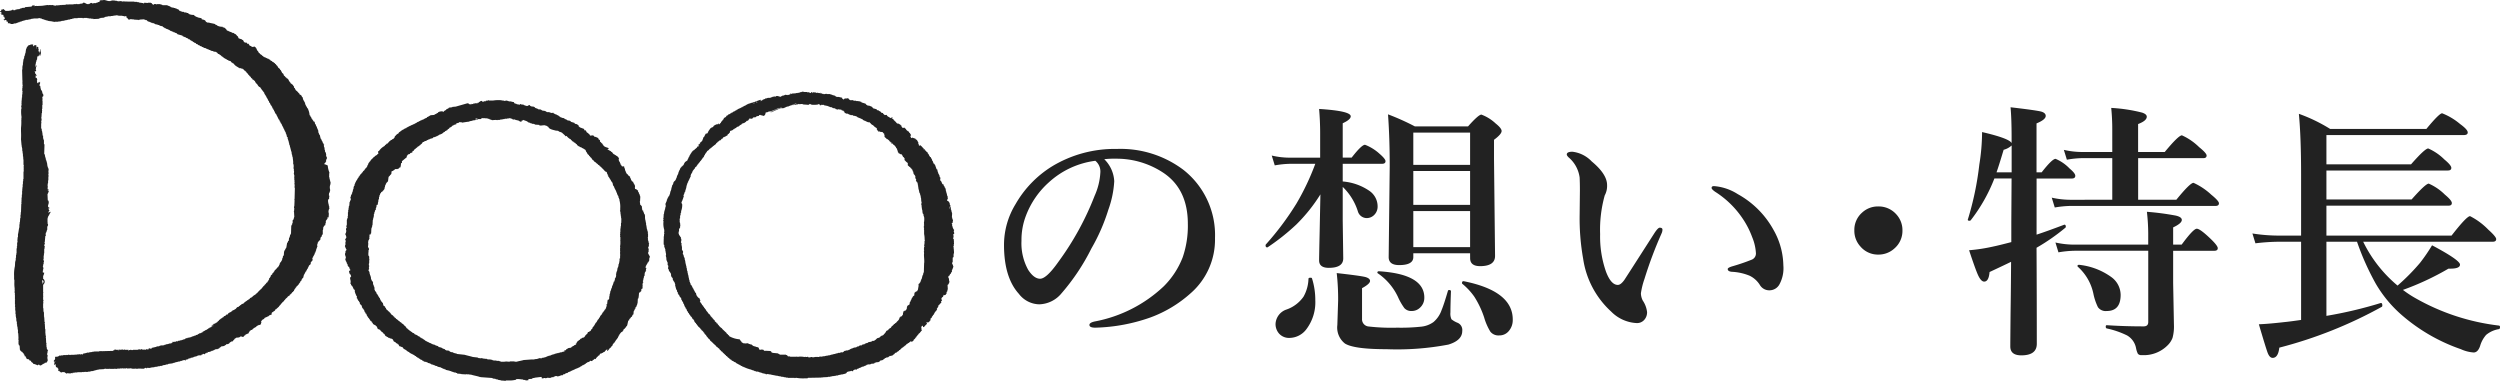 <svg xmlns="http://www.w3.org/2000/svg" width="353.548" height="53.888" viewBox="0 0 353.548 53.888">
  <g id="グループ_224" data-name="グループ 224" transform="translate(-1368.053 -1645.197)">
    <path id="パス_112" data-name="パス 112" d="M18.165-24.548a4.685,4.685,0,0,1,1.41,3.117A14.114,14.114,0,0,1,18.74-17.4a26.618,26.618,0,0,1-2.394,5.474,30.185,30.185,0,0,1-4.23,6.346A4.226,4.226,0,0,1,8.962-4.026,3.712,3.712,0,0,1,6.086-5.511q-2.1-2.319-2.1-6.921A11.058,11.058,0,0,1,5.622-18.2a15.1,15.1,0,0,1,5.14-5.325A17.1,17.1,0,0,1,19.946-26a14.757,14.757,0,0,1,9.426,2.969,11.735,11.735,0,0,1,4.453,9.648,10.058,10.058,0,0,1-3.488,7.83A17.566,17.566,0,0,1,24.7-2.171,25.168,25.168,0,0,1,16.9-.724q-.835,0-.835-.39,0-.315.724-.482A19.421,19.421,0,0,0,26.57-6.568a11.737,11.737,0,0,0,2.69-4.119,13.678,13.678,0,0,0,.724-4.713q0-4.824-3.34-7.144a11.952,11.952,0,0,0-6.086-2.06q-.39-.019-.928-.019A11.835,11.835,0,0,0,18.165-24.548Zm-1.262.223a12,12,0,0,0-6.568,3.043,12.029,12.029,0,0,0-3.229,4.676,9.566,9.566,0,0,0-.649,3.6,7.77,7.77,0,0,0,.946,4.1Q8.22-7.645,9.092-7.645q.909,0,2.616-2.431a40.461,40.461,0,0,0,5.1-9.314,9.174,9.174,0,0,0,.8-3.229A1.95,1.95,0,0,0,16.9-24.325Zm31.829,4.75a23.067,23.067,0,0,1-3.414,4.268,30.981,30.981,0,0,1-4.045,3.21.165.165,0,0,1-.074.019q-.223,0-.223-.3a.2.2,0,0,1,.037-.111,40.221,40.221,0,0,0,4.342-5.808,34.836,34.836,0,0,0,2.653-5.6H44.446a13.526,13.526,0,0,0-2.171.223l-.427-1.392a11.114,11.114,0,0,0,2.431.3h4.416v-3.488q0-1.67-.148-3.4,4.472.278,4.472,1.039,0,.464-1.132.983v4.861h1.262q1.41-1.818,1.893-1.818a6.541,6.541,0,0,1,2.06,1.28q.835.724.835,1.039,0,.371-.5.371H51.886v2.5a7.737,7.737,0,0,1,3.785,1.336,2.664,2.664,0,0,1,1.15,2.171,1.65,1.65,0,0,1-.5,1.243,1.476,1.476,0,0,1-1.058.427A1.313,1.313,0,0,1,54.02-17.2a8.212,8.212,0,0,0-2.134-3.433v4.787l.074,5.325q0,1.336-2.041,1.336-1.373,0-1.373-1.058,0-.575.074-3.859Q48.695-17.775,48.732-19.575ZM69.9-11.244H61.869v.538q0,1.132-2,1.132-1.484,0-1.484-1.132l.148-12.858q0-3.971-.241-7.329a34.06,34.06,0,0,1,3.8,1.707h7.515q1.484-1.67,1.893-1.67a6.056,6.056,0,0,1,2.022,1.262q.835.668.835,1.058,0,.445-1.076,1.243v2.709l.148,13.712q0,1.447-2.115,1.447-1.41,0-1.41-1.132Zm0-.872v-5.1H61.869v5.1Zm0-5.975v-4.787H61.869v4.787Zm0-5.659v-4.564H61.869v4.564Zm6.03,21.876a2.361,2.361,0,0,1-.612,1.688,1.7,1.7,0,0,1-1.3.557A1.452,1.452,0,0,1,72.76-.167a8.179,8.179,0,0,1-.872-2A13.059,13.059,0,0,0,70.5-5.1a9.063,9.063,0,0,0-1.688-1.818.125.125,0,0,1-.056-.111q0-.315.278-.26Q75.933-5.9,75.933-1.874Zm-12.506-3.1a1.85,1.85,0,0,1-.594,1.41,1.654,1.654,0,0,1-1.187.482,1.3,1.3,0,0,1-1.039-.408A8.573,8.573,0,0,1,59.7-5.065a8.3,8.3,0,0,0-2.839-3.34.119.119,0,0,1-.074-.111q0-.186.223-.186Q63.427-8.294,63.427-4.973ZM47.545-7.682a10.148,10.148,0,0,1,.464,3.08A6.307,6.307,0,0,1,46.784-.557,3.03,3.03,0,0,1,44.353.724,1.882,1.882,0,0,1,42.869.093a2.023,2.023,0,0,1-.482-1.373A2.266,2.266,0,0,1,43.963-3.3a4.893,4.893,0,0,0,2.375-1.8,5.446,5.446,0,0,0,.705-2.523q0-.167.278-.167Q47.526-7.793,47.545-7.682ZM68.79-.26q0,1.336-1.967,1.93a38.734,38.734,0,0,1-8.776.649q-4.564,0-5.845-.8a2.868,2.868,0,0,1-1.076-2.616l.111-3.433a32.442,32.442,0,0,0-.2-3.915q3.321.371,4.045.557.668.186.668.557,0,.408-1.132,1.021v4.342A1.019,1.019,0,0,0,55.56-.891a28.134,28.134,0,0,0,4.026.167,26.876,26.876,0,0,0,3.451-.148,3.581,3.581,0,0,0,1.688-.649,3.884,3.884,0,0,0,1.15-1.707q.315-.742.891-2.709a.158.158,0,0,1,.167-.111q.26,0,.26.186-.074,1.911-.074,2.969a1.933,1.933,0,0,0,.148.983,3.291,3.291,0,0,0,.872.5A1.1,1.1,0,0,1,68.79-.26Zm35.6-20.484a7.233,7.233,0,0,1,3.358,1.132,12.837,12.837,0,0,1,5.084,5.1A10.5,10.5,0,0,1,114.2-9.537a4.776,4.776,0,0,1-.575,2.728,1.6,1.6,0,0,1-1.317.8,1.534,1.534,0,0,1-1.41-.724,3.509,3.509,0,0,0-1.466-1.336,7.5,7.5,0,0,0-2.523-.557q-.575-.056-.575-.39,0-.2.724-.408a28.019,28.019,0,0,0,2.653-.909.94.94,0,0,0,.612-.909,6.941,6.941,0,0,0-.538-2.3,12.094,12.094,0,0,0-1.28-2.523,13.124,13.124,0,0,0-3.952-3.878q-.5-.353-.5-.538Q104.051-20.744,104.385-20.744Zm-7.44,6.754a57.819,57.819,0,0,0-2.394,6.383,10.89,10.89,0,0,0-.5,2.022,2.352,2.352,0,0,0,.26,1.021,3.681,3.681,0,0,1,.612,1.633,1.585,1.585,0,0,1-.408,1.113,1.348,1.348,0,0,1-1.039.445,5.437,5.437,0,0,1-3.637-1.633,12.56,12.56,0,0,1-3.952-7.44,32.7,32.7,0,0,1-.5-6.234l.037-3.451q0-1.021-.037-1.818a4.5,4.5,0,0,0-1.559-2.857q-.26-.26-.26-.408,0-.39.8-.39a4.462,4.462,0,0,1,2.728,1.373q2.171,1.8,2.171,3.34a2.826,2.826,0,0,1-.334,1.466,18.061,18.061,0,0,0-.649,5.474,14.993,14.993,0,0,0,.835,5.325q.705,1.855,1.67,1.855.408,0,.909-.687.037-.037,4.268-6.643.5-.761.742-.761.39,0,.39.278A1.317,1.317,0,0,1,96.945-13.99Zm30.66-3.878a3.327,3.327,0,0,1,2.561,1.113,3.291,3.291,0,0,1,.872,2.282,3.282,3.282,0,0,1-1.132,2.542,3.315,3.315,0,0,1-2.3.872,3.243,3.243,0,0,1-2.5-1.132,3.291,3.291,0,0,1-.872-2.282A3.25,3.25,0,0,1,125.341-17,3.268,3.268,0,0,1,127.6-17.868Zm22.4,3.989q1.373-.445,3.878-1.392a.142.142,0,0,1,.056-.019q.2,0,.2.278a.167.167,0,0,1-.056.148,28.716,28.716,0,0,1-4.082,2.839q.037,6.847.037,13.582,0,1.633-2.189,1.633-1.559,0-1.559-1.262,0-.575.037-4.62.056-3.878.074-7.348-.594.3-3.043,1.447-.111,1.354-.761,1.354-.445,0-.872-.928-.371-.816-1.262-3.507a24.435,24.435,0,0,0,3.47-.538q.649-.13,2.5-.612V-15.66l.037-6.16h-2.431a23.334,23.334,0,0,1-3.34,5.9.241.241,0,0,1-.2.074q-.223,0-.223-.148a.142.142,0,0,1,.019-.056,42.729,42.729,0,0,0,1.614-7.737,29.366,29.366,0,0,0,.39-4.6q3.841.891,4.175,1.559v-.835q0-2.6-.148-4.23,3.655.427,4.342.612.631.186.631.612,0,.52-1.3,1.058v6.921h.724Q152.213-24.6,152.7-24.6a6.008,6.008,0,0,1,1.985,1.373q.8.668.8,1.021,0,.39-.5.39h-4.973Zm-5.659-8.813h2.134v-3.8a2.688,2.688,0,0,1-1.132.612Q144.661-23.564,144.346-22.692Zm16.365,3.878V-24.7h-4.249a13.526,13.526,0,0,0-2.171.223l-.427-1.392a11.479,11.479,0,0,0,2.523.3h4.323V-28.76a30.209,30.209,0,0,0-.148-3.043,22.572,22.572,0,0,1,4.379.668q.649.223.649.575,0,.575-1.225,1.039v3.952h3.767q1.948-2.356,2.431-2.356a8.422,8.422,0,0,1,2.431,1.67q1.058.854,1.058,1.188,0,.371-.482.371h-9.2v5.882h5.4q1.948-2.394,2.431-2.394a9.339,9.339,0,0,1,2.5,1.67q1.095.891,1.095,1.225,0,.371-.482.371H154.866a14.477,14.477,0,0,0-2.282.223l-.427-1.392a12.234,12.234,0,0,0,2.579.3Zm8.609,7.218v4.564l.111,5.919a6.08,6.08,0,0,1-.2,1.837,2.9,2.9,0,0,1-.668,1.021,4.733,4.733,0,0,1-3.692,1.41.625.625,0,0,1-.538-.186,3.029,3.029,0,0,1-.26-.8,2.624,2.624,0,0,0-1.28-1.8,12.292,12.292,0,0,0-2.857-.983q-.148-.037-.148-.26,0-.2.148-.2,2.5.167,5.214.167.649,0,.649-.612V-11.6H155.349a14.611,14.611,0,0,0-2.245.223l-.427-1.392a12.158,12.158,0,0,0,2.561.3H165.8v-1.6a28.484,28.484,0,0,0-.186-3.043,38.488,38.488,0,0,1,4.082.538q.854.2.854.612,0,.482-1.225,1.058v2.431h1.206q1.651-2.245,2.134-2.245.5,0,2.134,1.6.835.835.835,1.15,0,.371-.5.371ZM161.9-5.362q0,2.282-1.967,2.282a1.346,1.346,0,0,1-1.243-.538,8.018,8.018,0,0,1-.649-1.93,7.014,7.014,0,0,0-2.189-3.785.16.16,0,0,1-.056-.111q0-.167.2-.167h.056A9.5,9.5,0,0,1,160.6-7.867,3.149,3.149,0,0,1,161.9-5.362ZM191-13.749h17.7q2.134-2.746,2.616-2.746a9.8,9.8,0,0,1,2.579,1.911q1.113,1,1.113,1.336,0,.371-.5.371H196.2a18.758,18.758,0,0,0,4.861,6.2,29.16,29.16,0,0,0,3.191-3.229,24.611,24.611,0,0,0,1.688-2.468q3.952,2.1,3.952,2.728,0,.575-1.373.575h-.26a38.663,38.663,0,0,1-6.438,3.006,15.123,15.123,0,0,0,1.707,1.132,31.264,31.264,0,0,0,11.894,3.915q.13.037.13.223,0,.241-.167.278a3.758,3.758,0,0,0-1.8.816,4.1,4.1,0,0,0-.854,1.577q-.315.909-.909.909a5.232,5.232,0,0,1-1.8-.464,25.357,25.357,0,0,1-8.275-4.75,17.617,17.617,0,0,1-3.785-4.546,36.821,36.821,0,0,1-2.635-5.9H191V-2.394a59.526,59.526,0,0,0,7.682-1.818h.037q.186,0,.186.353,0,.148-.074.186A61.657,61.657,0,0,1,184.339,2.1q-.167,1.447-.946,1.447-.427,0-.705-.724-.241-.631-1.243-4.026,1.41-.056,3.655-.315.631-.056,2.319-.3V-12.877h-3.191a29.243,29.243,0,0,0-3.266.223l-.427-1.392a23.614,23.614,0,0,0,3.618.3h3.266V-22.34q0-5.325-.315-8.628a23.065,23.065,0,0,1,4.416,2.134h13.619q1.818-2.208,2.227-2.208a9.011,9.011,0,0,1,2.542,1.521q1.076.779,1.076,1.188,0,.371-.575.371H191v4.138h11.968q1.967-2.245,2.431-2.245a7.485,7.485,0,0,1,2.282,1.559q.983.816.983,1.188t-.5.371H191v4.1h12.042q1.985-2.245,2.431-2.245a7.485,7.485,0,0,1,2.282,1.559q.983.816.983,1.188t-.482.371H191Z" transform="translate(1506.053 1692.26)" fill="#222"/>
    <g id="グループ_143" data-name="グループ 143" transform="translate(1368.053 1645.197)">
      <path id="合体_7" data-name="合体 7" d="M9.419,52.792a.272.272,0,0,1-.2-.078v-.039H9.145L9.107,52.6c-.052-.02.014.027-.04.038-.078-.012-.156-.027-.235-.038v.038l-.233.04-.04-.078-.118-.04c-.012-.04-.025-.078-.038-.118l-.117.04v-.04H8.247c-.048-.081.048-.206.039-.234H8.208c.012-.04.025-.079.038-.117a.208.208,0,0,1-.156-.079c.043-.044.015,0,.039-.078h-.2a1.156,1.156,0,0,0-.04-.156l.04-.039L7.856,51.7c.013-.065.026-.13.039-.2-.133.034-.1.081-.234.118l.039-.39h.039l.038-.078h.079v-.04c-.138.015-.118.048-.235.079v-.236c.094-.023.072-.011.118-.078a.513.513,0,0,0,.038-.39h.04v-.039H8.09v-.039c.054-.01,0,0,.039.039l.117-.039v-.038h.078c.013-.026.026-.053.039-.079h.274v-.039a.108.108,0,0,1,.1.017.08.08,0,0,0,.057.022v-.039H8.95v-.04h.468v-.037l.079.037c.1.006.115-.037.117-.037a.46.46,0,0,1,.223.015.469.469,0,0,0,.13.023v-.037h.586v-.04l.117.04s.022-.056.118-.04v.04h.039v-.04h.118V50.1c.052.012.1.024.156.038V50.1a.87.87,0,0,1,.27.016c.067.011.12.022.121.022.012-.026.025-.052.038-.077h.117v.04h-.038c-.034.044.036.042.083.039a.256.256,0,0,1,.034,0v-.118l.546-.117v-.038h.313v-.04h.2v-.039h.234v-.039h.235V49.7a.174.174,0,0,1,.128.016.148.148,0,0,0,.068.022V49.7h.586v-.04H14.5c.054.012-.015.046.038.04v-.04l1.447-.038v-.078c.127.012.115.036.2.078-.026-.04-.052-.078-.077-.118.02-.015.022-.015.022-.015s0,0,.016-.024l.234-.04v.04h.469l.118-.04v.04l.43-.04v.04a.247.247,0,0,0,.167-.016.211.211,0,0,1,.106-.023v.04h.509v.039h.234V49.47h.156v.039H18.8V49.47h.7v-.04l.353-.038v.038c.034.016.084.072.155.04v-.04h-.077c-.03-.046.023-.035.039-.038v-.04h.156c-.021.109-.03,0,0,.118l.156-.04v.04h.04v-.04h.039v.04H20.4v-.04a.342.342,0,0,1,.167.019.232.232,0,0,0,.107.021v-.04c.02-.017.023-.016.024-.016s0,0,.015-.022h-.039c-.028-.047.014-.044.047-.041a.136.136,0,0,0,.031,0v.04h.039v-.04c.065-.038.033.056.04.078h.156v-.116c.169-.019.1-.056.274-.078v.117H21.3v-.038h.117c.013-.039.025-.078.039-.117l.7-.157v-.078a.592.592,0,0,0,.431-.039v-.039h.078v-.04h.039v.04c.07.014.063-.035.078-.04h.352v-.038h.118v-.04h.156l.04-.079h.234V48.65h.157v-.04l.2-.04.038.04v-.04c.066-.011.131-.024.2-.037.012-.026.025-.053.038-.079l.118-.039V48.3H24.5v.078l.2-.039V48.3l.156.04c.013-.026.026-.052.038-.079h.2V48.3h.038v-.039c.044-.044.016,0,.04-.077.13.008.132.051.234,0,.013-.027.026-.052.038-.079l.04.04.235-.04v-.04h.157v-.038h.078v-.04h.155v-.038h.079l.077-.118H26.5c.013-.026.027-.053.039-.078h.235v-.039h.157v-.038h.117v-.04h.078v-.039h.118v-.039l.234-.039.038-.077.118.038c.026-.038.052-.079.078-.116h.2l.078-.118H28.1V47.2h.077c.014-.028.027-.053.039-.079h.157c.107-.044.1-.1.273-.118v-.078a.947.947,0,0,0,.274-.156H29l.039-.077.235-.079v-.039c.039-.013.078-.025.116-.04.014-.025.027-.051.04-.077l.156-.039.04-.078c.118-.04.235-.078.353-.116v-.041c-.009,0-.142-.056-.118-.077H29.9c.045-.067.049-.062.06-.059s.02.006.057-.02.052-.077.078-.117c.04-.012.078-.025.117-.039V45.8l.2-.039v-.039h.078c.012-.027.026-.052.039-.078l.156-.039.156-.2h.078l.04-.118.077-.077h.078l.039-.077a.708.708,0,0,1,.274-.156V44.9h.117q.078-.1.156-.2h.118v-.038h.078v-.038c.06-.053.052-.022.078-.117l.235-.04c.069-.247.32-.265.509-.39v-.04L32.828,44l.078-.118h.118v-.039H33.1V43.8h.077c.014-.026.028-.053.04-.078H33.3l.234-.274.235-.077c.026-.039.051-.078.078-.116h.078c.026-.041.052-.079.078-.118h.078c.014-.026.026-.053.039-.079a.643.643,0,0,1,.312-.117c.028-.1.021-.063.079-.117v-.039h.078l.078-.118h.079l.038-.078h.078l.078-.117.156-.039.079-.117h.077l.157-.2h.118l.116-.156h.079c.039-.053.078-.1.118-.156h.077c.013-.027.027-.053.039-.079h.078v-.04l.118-.039c.026-.1.021-.063.077-.118V41.5h.078c.118-.132.235-.261.353-.391l.195-.157v-.077h.078c.117-.143.234-.287.352-.43l.117-.079v-.077h.04c.084-.1.2-.171.234-.313h.078c.026-.05.061-.052.077-.077v-.079l.118-.077v-.118l.078-.039V39.5h.039v-.156l.118-.079c.012-.04.026-.078.038-.117h.04c.012-.065.026-.13.039-.2l.2-.156c.013-.052.027-.1.039-.156l.156-.117.04-.118.077-.038c.014-.053.027-.1.04-.156h.039l.038-.079H39l.235-.313.116-.039c.013-.053.026-.1.04-.157l.078-.039v-.118c.026-.012.051-.024.078-.038v-.157h.038V37.2h.04V37.12l.117-.078v-.078l.079-.038c.014-.052.026-.1.039-.156H39.9v-.2h.04v-.079h.039c.013-.09.026-.182.04-.273l.078-.04V36.1h.038c.014-.181.027-.364.04-.547h.038v-.116l.118-.079v-.156l.116-.078v-.078h.04q.058-.351.118-.7c.026-.014.052-.025.077-.04v-.078h.039v-.116l.117-.078c.013-.13.027-.261.039-.391h.04v-.078h.039c.026-.118.051-.234.078-.352h.039c.013-.051.026-.1.039-.156h.04q.018-.567.038-1.134h.039v-.117l.078-.039c.013-.079.026-.156.039-.234h.04v-.391l.116-.077v-.118h.04c.012-.077.026-.156.039-.235h.039c-.014-.247-.025-.495-.039-.742,0-.011-.05-.012-.039-.078h.039c.014-.157.025-.313.039-.469h-.039v-.234h.039c.013-.3.026-.6.038-.9h-.038c.013-.052.026-.1.038-.156.014-.522.027-1.041.04-1.563h-.04v-.313h.04v-.039h-.04v-.273h-.038c-.011-.065.037-.07.038-.078v-.157h-.038c0-.028.064-.1.038-.2h-.038v-.43h-.039v-.039h.039v-.312h-.039v-.118h-.039a1.475,1.475,0,0,0,.039-.468h-.039c.012-.066.026-.13.039-.2h-.039a1.092,1.092,0,0,1,0-.468H41.5c-.007-.05.065-.065.04-.156H41.5v-.118h-.038v-.351q-.039-.333-.078-.664h-.04V22h-.039V21.84h-.04c-.013-.13-.026-.26-.039-.391h-.039v-.117h-.038v-.157h-.04V21.02h-.039v-.156h-.039c-.013-.078-.027-.156-.038-.234h-.04c.013-.039.026-.078.04-.118-.027-.013-.052-.027-.079-.039-.014-.1-.027-.208-.04-.313h-.039V20H40.8v-.117h-.039v-.117h-.04v-.118h-.039v-.234l-.117-.078v-.156h-.039v-.157h-.039l-.04-.155H40.41v-.157h-.039v-.077l-.078-.04v-.118l-.078-.038c-.013-.066-.027-.131-.038-.2l-.079-.039v-.118h-.039V18.01H40.02v-.079h-.04v-.077h-.039v-.079H39.9l-.077-.235h-.038v-.077c-.027-.012-.053-.026-.079-.039l-.078-.234c-.026-.013-.052-.027-.078-.039-.014-.065-.027-.13-.04-.2l-.117-.078V16.8l-.078-.078v-.078h-.04v-.079h-.038v-.077H39.2v-.079h-.038v-.079H39.12c-.013-.051-.026-.1-.04-.155l-.117-.078v-.079l-.078-.077v-.078h-.039v-.078h-.04V15.7h-.039c-.012-.052-.026-.105-.039-.156-.027-.014-.052-.025-.078-.04v-.117l-.118-.079c-.012-.065-.026-.13-.039-.2h-.039V15.04L38.377,15v-.078c-.038-.026-.078-.053-.116-.077v-.118h-.04v-.079h-.038v-.077l-.118-.078c-.012-.065-.026-.131-.039-.2l-.078-.039V14.18h-.039V14.1H37.87v-.077l-.078-.078v-.078l-.078-.04V13.75h-.039v-.078l-.077-.078v-.078l-.079-.039q-.02-.058-.039-.118H37.44v-.079H37.4V13.2h-.039v-.117l-.118-.078V12.93l-.117-.077v-.079l-.118-.077v-.079l-.077-.039V12.5h-.039a.3.3,0,0,1-.078-.155c-.263-.061-.334-.282-.469-.469l-.2-.156V11.6l-.079-.039v-.077q-.1-.079-.195-.156v-.039H35.76c-.014-.027-.026-.053-.039-.079h-.039v-.079l-.078-.077h-.078c-.026-.066-.053-.131-.078-.2h-.078V10.78H35.29c-.013-.038-.026-.077-.04-.116l-.156-.118v-.077l-.234-.2v-.078l-.156-.117c-.012-.027-.025-.052-.039-.078h-.078q-.077-.1-.157-.2h-.078c-.012-.026-.026-.052-.039-.078l-.234-.038v-.04h-.234c-.014-.026-.027-.052-.039-.077h-.117l-.04-.079h-.078l-.039-.079h-.078L33.375,9.3H33.3l-.313-.352h-.078c-.012-.026-.026-.052-.039-.079h-.078l-.2-.234-.2-.038v-.04h-.118l-.039-.077h-.118c-.012-.027-.026-.053-.038-.079h-.078V8.357H31.93l-.078-.078h-.078c-.013-.025-.027-.051-.039-.078h-.079c-.025-.039-.052-.078-.078-.117H31.5l-.078-.117h-.077l-.118-.157h-.079l-.039-.078-.117-.039V7.654l-.156-.039c-.053-.065-.1-.131-.156-.2H30.6c-.013-.027-.025-.053-.038-.078l-.353-.04V7.263h-.077V7.224l-.274-.04V7.145l-.157-.04V7.067h-.118V7.028h-.077V6.99h-.118V6.95h-.077V6.912h-.117c-.013-.028-.027-.052-.04-.079L28.8,6.755c-.014-.025-.026-.052-.038-.077-.066-.014-.131-.027-.2-.039-.012-.026-.025-.052-.038-.078h-.078V6.52H28.3c-.014-.025-.025-.052-.039-.078l-.235-.078-.038-.078-.235-.078L27.67,6.09l-.234-.077V5.974l-.118-.039c-.013-.027-.025-.053-.039-.078l-.156-.04-.039-.079h-.077V5.7h-.078c-.026-.04-.053-.078-.078-.118l-.2-.038c-.012-.026-.025-.053-.038-.079L26.5,5.426v-.04l-.2-.039c-.013-.026-.026-.052-.04-.077l-.195-.04V5.192h-.079v-.04h-.116c-.027-.039-.052-.078-.078-.117-.235-.066-.469-.13-.7-.2-.027-.038-.053-.078-.079-.117l-.118-.04V4.645h-.156c-.013-.026-.026-.053-.039-.078h-.157c-.012-.027-.026-.053-.039-.078h-.117v-.04l-.156-.039V4.37h-.117V4.333h-.079c-.014-.027-.026-.053-.039-.079h-.078V4.215H23.84v-.04h-.116l-.04-.077h-.156c-.012-.026-.026-.053-.038-.079l-.2-.039c-.012-.026-.026-.052-.039-.077h-.078c-.013-.026-.026-.053-.039-.079h-.078l-.079-.117-.312-.039v-.04l-.156-.039V3.55l-.235-.039v-.04l-.313-.039v-.04h-.078c-.014-.026-.025-.051-.039-.077h-.079V3.277h-.195V3.238L21.339,3.2v-.04l-.156-.038v-.04h-.156V3.043L20.87,3l-.117-.156H20.6V2.808h-.118V2.769H20.4V2.73l-.663.039v.039H19.58v.039h-.038V2.808l-.626-.039V2.73H18.8c-.054-.009.016-.033-.039-.04v.04l-.118.039V2.69l-.117.04a.068.068,0,0,0-.078-.04v.04a.713.713,0,0,1-.273.039c-.057-.1-.123-.109-.157-.235h-.2V2.5c.118-.012.107-.005.157-.078a.389.389,0,0,1-.157-.157.465.465,0,0,1-.273.04V2.26h-.039V2.3H17.47V2.26h-.157V2.221h-.586V2.182h-.2V2.144c-.068-.013-.066.036-.079.039H16.18v.039h-.235V2.26h-.273V2.3h-.43v.039l-.352.04v.038h-.078v.039H14.7V2.5l-.508.039v.04H14.07v.038h-.079v.04l-.782.039V2.651H12.9v-.04h-.352V2.574h-.2v-.04h-.508v.04h-.157v-.04h-.7v.04h-.508v.038h-.2v.04H10.2V2.69H9.967v.04H9.849v.039H9.615v.039H9.458v.039h-.2v.039H9.107v.039l-.431.039V3H8.559v.039H8.247v.038h-.47c-.009,0-.012.051-.077.04v-.04H7.5V3.043h-.2V3H7V2.964H6.8V2.925H6.683V2.886H6.527V2.847H6.409V2.808H6.293V2.769H6.175V2.73l-.235-.04V2.651H5.862v-.04H5.707V2.574a.834.834,0,0,0-.39.038H4.729v.04H4.456V2.69H4.338v.04H4.143v.039h-.2v.039H3.635v.039H3.557v.039H3.4v.039H3.244v.039H3.126V3H3.049v.039l-.273.038c-.013.027-.027.052-.039.078h-.2V3.2H2.463v.039H2.346v.039H2.228v.039H1.955v.04H1.877v.037H1.485V3.315L1.1,3.277l.039-.2A.971.971,0,0,1,.821,3H.978V2.964c-.044-.044-.016,0-.04-.078H.861C.848,2.86.834,2.834.821,2.808L.7,2.847v.039L.587,2.847C.55,2.776.533,2.785.509,2.69l.156.04V2.69H.7a.786.786,0,0,1-.078-.312L.47,2.339c.045-.127.024-.1,0-.235a.923.923,0,0,1-.156-.039V2.1H.235V2.065H.274C.238,2.014.222,2.023.2,2.032a.036.036,0,0,1-.048-.005V1.988a.157.157,0,0,0,.078-.079H.079V1.87H.235V1.831C.19,1.786.22,1.831.2,1.753A.83.83,0,0,0,0,1.674V1.6l.2-.04V1.518A.3.3,0,0,1,.118,1.4H.2V1.362H.353V1.323l.156-.039a1.707,1.707,0,0,0,.312.273l.235-.039v.039c.182-.026.364-.051.546-.079V1.44H1.72V1.4c.056-.033.068-.026.156-.039V1.44H2.15c.014-.025.026-.051.04-.078h.156V1.323l.43-.039v-.04h.077V1.205l.235-.039V1.128l.429-.039.04-.078.9-.079c.038-.053.079-.1.117-.156h.2V.736A.327.327,0,0,1,4.925.7V.736L4.808.815,4.769.853h.078V.892h.038V.853h.274V.815H5.2V.853L5.98.815,6.762.7V.736L7.153.7V.736L7.464.7V.736h.118v.04h.156V.815L7.973.776V.736l.273.04V.736h.234V.7l.2.039V.7h.353V.659a.15.15,0,0,1,.062.022A.2.2,0,0,0,9.224.7V.659h.156V.62a.223.223,0,0,1,.163.015.2.2,0,0,0,.111.023V.62H10.4V.58h.352c.01,0,.013-.05.078-.039V.58h.43V.541L11.647.5V.463h.079c.012-.026.025-.052.039-.078.1-.04.226.028.367.1a.634.634,0,0,0,.414.1V.541H12.7l.039-.078h.078V.423c.142-.05.243.069.313.079l.117-.039V.423l.273.04V.423H13.6V.385h.157V.345h.078V.306c.077-.012.156-.025.235-.04.012-.064.025-.13.038-.195a1.51,1.51,0,0,1,.469-.039c.085-.073.294-.012.515.049a1.134,1.134,0,0,0,.539.068V.111h.118V.072h.2V.033c.068-.014.065.036.078.039H16.3V.111h.235V.15h.117V.189L17.157.15V.189h.156V.228A.1.1,0,0,0,17.43.189l.47.039c.01,0,.012-.05.078-.039V.228h1.016V.266h.39v.04h.235V.345h.117v.04h.273V.423h.2v.04h.117V.5h.039V.463c.045-.045.015,0,.038-.078l.509.038V.385h.43V.423h.078l.156.2h.078V.659c.133.04.121-.064.156-.078a.446.446,0,0,1,.257.012A.594.594,0,0,0,22.2.62V.58h.47V.62h.156V.659L22.979.7V.736h.665v.04h.117V.815h.078V.853h.118V.892h.078v.04h.079l.038.079h.078v.038h.156v.04h.2v.039h.156v.039h.118v.039h.117l.04.078h.117v.039l.156.039.04.116c.045.055.126.045.2.079V1.6h.117v.039h.117v.038h.234l.04.079h.234v.038h.157v.04h.156c.013.026.026.053.04.078l.117.039v.04a1.575,1.575,0,0,0,.7.116v.078c.134.034.2.146.313.2h.117v.038h.078v.039l.547.118c.013.052.026.1.04.156.19.027.5.1.547.273.045.045.016,0,.039.077l.117.04v.038h.079V3.2h.234c.283.09.677.126.939.234l-.04.079h.04V3.55l.116-.039V3.55h.079c.014.026.025.052.039.078a1.669,1.669,0,0,0,.782.158V3.9l.156-.04V3.9a.278.278,0,0,1,.157.077v.039h.078v.039c.057.053.053.02.078.117h.079v.118h.039c.081.088.086.029.2.077v.04h.078v.039h.118v.04h.079v.039h.116v.04h.079v.039h.078v.039h.078v.038l.118-.038v.038H33.1l.077.118.157.038c.078.092.155.183.234.274l.078.039c.046.069.054.227.118.274q.234.079.469.156c.013.026.025.053.039.078h.078c.014.026.026.052.04.077h.038v.079h.04v.078l.117.079v.039l.352.039c-.042.136.022.134.1.132a.234.234,0,0,1,.134.024v.04c.107.09.014.012.077.116h.04v.078c.056.071.155.036.235.078l.039.078a.582.582,0,0,0,.287.04h.065c0-.028-.008-.025-.017-.021s-.018.008-.022-.019c-.074-.033.078-.038.078-.038a.5.5,0,0,0,.234.156v.117h.079c.018.194.115.22.156.391H36.5c.022.189.072.115.116.273.115.028.128.045.156.157h.079c.013.026.026.052.04.078l.116.04c.027.038.053.077.079.117l.118.04v.079c.087.009.1,0,.156.038v.04h.078v.039h.116v.04h.079V8.2l.156.04v.038l.195.04c.014.025.027.051.04.077l.156.039.117.157.156.038c.025.039.052.078.078.117l.156.04v.039a.44.44,0,0,0,.2.118v.077l.156.079v.078l.078.039v.039c.039.026.077.053.118.078v.077l.078.04V9.53l.273.234c.014.039.027.079.04.118l.117.077v.079h.04v.078l.077.078v.078l.235.2v.118h.038v.078l.2.156V10.9l.116.039.117.156h.078c.065.078.131.157.2.235v.116l.079.04c.013.038.027.077.039.117H41a.425.425,0,0,1,.116.2c.174.046.139.147.313.195.029.153.111.172.157.275v.156h.039c.044.044,0,.015.079.038.02.18.114.2.156.353h.077q.2.214.39.43h.04v.117a.47.47,0,0,1,.313.234v.078l.117.078c.026.118.053.235.079.352h.04v.078l.078.078v.079l.078.039c.012.052.025.1.038.156h.039v.2h.04c.012.052.025.1.039.156h.039c.013.052.026.1.039.156l.079.04c.013.052.027.1.038.156l.079.039v.077l.078.04v.078a2.2,2.2,0,0,1,.2.82h.079c.013.065.025.13.039.2h.078a3.273,3.273,0,0,0,.116.312h.079v.118a.619.619,0,0,1,.2.273h.117l.078.35.117.079v.156h.039v.079l.079.04c.013.077.026.155.04.235h.038c.014.052.025.1.039.155h.039V18.4h.039c.014.13.025.261.039.391h.039c.013.051.026.1.04.156h.038v.117l.078.039c.04.17.078.339.118.508l.078.038v.079h.038v.078h.04v.117l.077.039v.079h.04c.013.065.025.13.039.195l.078.04c.012.052.026.1.039.155l.077.04-.077.157H45.8c.013.064.026.129.039.2h.039c.013.13.027.26.039.39h.04v.235H46v.079l.079.039c.013.1.026.208.039.312h.039c.008.048-.064.067-.039.156s.161.257.117.391h-.039c-.013.052-.026.1-.039.156h-.039v.274l-.078.039c-.013.053-.026.1-.04.156H45.96v.039h-.079l-.039.117a1.892,1.892,0,0,1,.508.2,3.07,3.07,0,0,0,.234.978v.156h-.038a.488.488,0,0,0,.038.234h-.038v.274h.038v.2h.04V25.4h.038v.156h.04v.156h.039a1.149,1.149,0,0,1-.079.547,1.323,1.323,0,0,0,.04.625c-.013.039-.026.079-.04.118h-.038v.038h.038c-.013.065-.025.131-.038.2h-.078c-.014.13-.026.26-.04.39h.04c.012.065.026.131.038.2h-.038v.274l-.118.078v.117h-.039a2.146,2.146,0,0,0,.117.7v.157h.04v.077h.038c.018.066-.037.068-.038.078.012.078.026.157.038.234l-.078.039v.156h-.039a1.029,1.029,0,0,0,.039.469c-.013.182-.026.365-.039.547l-.117-.04v.04h-.04v.2c-.012.026-.051,0-.078.118h-.078c-.012.052-.026.1-.039.156h-.039v.313h-.039c-.013.1-.026.208-.04.312H45.92l-.195.273c-.014.13-.026.26-.04.391h-.038v.626l-.118.077c-.013.078-.026.156-.038.234l-.118.078V33.6h-.039c-.013.1-.026.208-.04.313l-.235.2c-.013.037-.026.078-.039.116l-.078.04v.156H44.9v.117h-.039a.784.784,0,0,0,.039.351h-.039c-.027.078-.052.156-.078.234h-.039c.013.026.027.052.039.078h-.039v.078h-.04v.158h-.039v.078H44.63v.156l-.117.078v.2l-.077.039-.04.156-.078.039c-.012.065-.026.13-.038.2l-.079.039v.077h-.039c.013.079.026.156.039.235h.039c.013.05-.007.044-.033.037a.051.051,0,0,0-.046,0l.039.117h-.078l-.2.274a.234.234,0,0,1,0,.2c-.077.066-.156.13-.235.2v.077l-.077.079v.078h-.04v.077h-.039v.079H43.5v.077l-.079.041c-.012.052-.025.1-.038.156-.026.012-.052.025-.079.039v.118l-.156.078.04.117c-.027.012-.053.026-.079.039-.013.052-.026.1-.038.157l-.078.039c-.04.156-.078.313-.118.469l-.117.079c-.013.039-.026.079-.04.117h-.038c-.027.077-.052.156-.079.234-.051.04-.1.078-.156.117v.117l-.118.078v.079l-.077.04v.078l-.156.117V40.4l-.2.156v.078l-.117.079v.078l-.077.039v.077c-.027.015-.053.026-.079.04-.085.135.044.175-.156.235v.077c-.069.112-.159-.027-.2.236h-.078l-.117.155H41c-.014.039-.027.078-.04.118l-.079.079H40.8c-.025.04-.052.077-.078.117h-.078v.078l-.234.2-.156.2-.077.039v.079l-.2.155c-.086.087-.1.2-.235.234-.034.141-.151.215-.234.314h-.038v.077l-.392.351v.039h-.117a.382.382,0,0,1-.312.312v.078c-.02.03-.048.028-.078.026a.113.113,0,0,0-.079.014l-.039.078h-.038v.155h.038l-.038.079c-.131.053-.262.1-.391.158V44.7c-.2.048-.359.188-.586.235v.077c-.108.029-.088.011-.118.118h-.078c-.061.094-.044.024-.117.077l-.2.234c.013.079.025.157.039.235l-.078.039c.012.039.026.078.039.118-.012.025-.018.022-.022.019s-.008-.006-.016.02c-.04.013-.078.027-.118.039v.04H36.58v.04l-.156.037c-.014.027-.027.053-.039.079h-.078c-.039.052-.078.105-.118.156l-.156.039c-.012.027-.025.052-.039.079h-.078l-.039.078H35.8l-.157.2h-.156V46.7a.349.349,0,0,1-.156.077c-.04.158-.154.206-.2.391-.191.018-.271.115-.43.158V47.4l-.118.041c-.052.064-.1.13-.157.195h-.195v-.039h-.274c-.013.026-.027.052-.039.079h-.078v.038l-.353.039-.038-.039v.039c-.147.058-.127.114-.274.156v.078h-.038l-.273.313h-.2v.04a.334.334,0,0,1-.156.078c-.048.182-.3.278-.547.273v.079l-.116.04v.038h-.078c-.013.026-.027.053-.039.078L31.265,49l-.079.117h-.078l-.117.157-.235.077v.04a.059.059,0,0,1-.077-.04H30.64v.04h-.2v.038h-.077l-.04.078h-.118c-.012.026-.025.052-.038.078l-.273.04v.038c-.074.035-.435.188-.509.079v.118a.147.147,0,0,1-.195,0v.078a.092.092,0,0,1-.076.023.143.143,0,0,0-.081.016l-.078.118a.153.153,0,0,1-.11-.026.169.169,0,0,0-.163-.014c-.034.016-.018.09-.078.117v-.04c-.076-.019-.053.025-.078.04h-.078c.012.025.026.051.038.077h-.43v.039h-.117v.039h-.078v.04l-.235.038v.039h-.2l-.038.079h-.118v.038l-.312.04c-.014.027-.027.053-.039.079h-.235l-.077.116-.353.078v.118h-.077v-.079l-.352.039v.04h-.078v.039h-.2v.04h-.078v.038l-.352.04v.039l-.313.039v.038H24.7v.04h-.157v.039h-.117v.04l-.626.077V51.5h-.077v.039h-.235v.038h-.118v.04h-.156v.039l-.117-.039-.039.078H22.9v.039h-.078v.039l-.2-.039v.039H22.55v.039c-.094.031-.146-.034-.195-.039v.039h-.079v.04l-.43.039v.038l-.468.04v.038h-.2v.04l-.351-.04c-.014.027-.026.053-.04.079a.078.078,0,0,1-.1-.039.08.08,0,0,0-.1-.04v.04h-.079v.039h-.156c-.014.025-.027.052-.039.077-.065.024-.071-.036-.078-.039l-.2.039v-.039h-.586v.039c-.1.027-.179-.033-.234-.039a2.2,2.2,0,0,1-.625,0v-.038H18.29v.038c-.091.023-.1-.03-.155-.038-.021.009-.023.063-.118.038v-.038H17.86v-.039h-.04v.039h-.077v.038a.1.1,0,0,1-.117-.038l-.2.038v-.038H17.2v.038l-.2-.038v.038h-.429v.039H16.3s0-.051-.079-.039v.039h-.664v-.039h-.039v.039h-.586c-.008,0-.013-.05-.078-.039v.039H14.7v.04l-.743.038v.039h-.195v.04H13.6v.038h-.2V52.4h-.079v.039H13.17v.04H12.9v.039h-.2v.04h-.274v.04h-.351v-.04h-.039v.04H11.8v.038c-.065-.012-.13-.027-.195-.038v.038h-.665v.04h-.391v.039h-.274l-.039.078a.106.106,0,0,1-.117-.039c-.081-.013-.078.039-.078.039a.962.962,0,0,1-.509-.039c-.075.078.043.072-.117.116ZM9.3,50.369c-.044-.045,0-.016-.078-.04C9.268,50.374,9.224,50.345,9.3,50.369Zm8.833-.743h.077v-.04c-.019-.014-.023-.015-.024-.015s0,0-.015-.023h-.039Zm-1.369-.04v-.038h-.117C16.668,49.564,16.7,49.62,16.766,49.586Zm.157,0c-.044-.044,0-.015-.078-.038C16.889,49.592,16.844,49.564,16.923,49.586Zm13.131-3.439h.039c.044-.044,0-.015.078-.038V46.07l-.078-.04C30.081,46.07,30.067,46.109,30.054,46.147ZM5.706,51.658H5.589l-.039-.079a.167.167,0,0,0-.18.034.157.157,0,0,1-.133.045v-.039H5.159c-.012-.026-.025-.052-.039-.078H5a.6.6,0,0,0-.312-.078v-.117H4.651c-.12-.134-.223-.079-.273-.313l-.235-.079v-.078l-.079-.039V50.8H3.947a.313.313,0,0,1-.2-.116H3.713v-.118h-.04c-.047-.11.01-.115-.077-.194-.045.044,0,.015-.079.038l-.078-.273H3.4a.294.294,0,0,1-.078-.2c-.131-.034-.078-.048-.156-.118v-.039a.091.091,0,0,0-.089-.021c-.026.008-.036.016-.068-.1-.231-.062-.06-.139-.195-.195q-.021-.293-.039-.587l-.117-.077v-.118h-.04v-.546h.04V48.1h-.04c-.012-.064-.026-.13-.039-.2h.039c-.012-.261-.026-.521-.039-.781H2.54v-.508H2.5v-.2h-.04c.013-.066.026-.13.04-.195l-.079-.04v-.312H2.384v-.351H2.345v-.158h-.04v-.352H2.267V44.78h-.04v-.353H2.189V43.92h-.04v-.546H2.111c.012-.105.025-.209.038-.314H2.111v-.7h.038v-.039H2.111v-.7h-.04c.013-.04.026-.078.04-.117,0-.08-.04-.079-.04-.079v-.273h.04v-.039h-.04v-.353a4.61,4.61,0,0,1-.038-.82v-.392h-.04V39a5.2,5.2,0,0,1,.118-1.368c.012-.22.025-.442.038-.664h.04v-.116c.009-.026.017-.023.024-.019s.012.007.014-.021l-.038-.038h.038v-.313h.04v-.39h.038v-.235h.04v-.7h.039v-.156h.039c.009-.046-.062-.066-.039-.156h.039v-.508h.039v-.117H2.5a.587.587,0,0,1-.04-.156q.019-.254.04-.508H2.54v-.39c.087-.3.109-.723.2-1.016v-.391h.039v-.313h.039c.013-.195.026-.391.038-.585h.04v-.47h.039v-.313H2.97c-.013-.026-.026-.052-.039-.078H2.97c.013-.391.026-.781.039-1.173h.04a.11.11,0,0,0-.04-.117.758.758,0,0,0,.04-.235h-.04V28.4h.04v-.43h.038L3.049,27.9h.038v-.391h.039V26.96h.039c-.012-.052-.026-.1-.039-.156h.039V26.49h.04v-.43h.038v-.43h.039v-.312h.039V24.263h.04v-.2h-.04c-.011-.065.037-.069.04-.078v-.2h-.04c-.008-.046.056-.066.04-.156h-.04c.013-.039.026-.078.04-.116v-.2h-.04v-.743H3.283c.013-.039.027-.078.039-.117H3.283v-.273H3.244a.064.064,0,0,1,.039-.078v-.039H3.244V21.8H3.205c.013-.037.025-.078.038-.117H3.205v-.155h-.04c.014-.052.026-.1.04-.157h-.04c-.012-.078-.026-.157-.039-.234h.039q-.059-.274-.117-.547h.038v-.039H3.049q-.04-.429-.079-.861a10.442,10.442,0,0,0,0-1.133v-.469a7,7,0,0,0,.039-1.133l.04-.157h-.04l.04-.235a4.754,4.754,0,0,1-.04-1.212h.04c.017-.1-.083-.274-.04-.429h.04v-.235h-.04v-.04h.04V14.22s.047-.015.038-.118H3.049v-.038h.038v-.275h.039V13.36h.039v-.43h.04c.015-.115-.074-.1-.079-.117v-.039c.051-.094.006-.25.039-.391h.04c-.014-.065-.026-.13-.04-.2h.04v-.234h-.04c-.027-.1.034-.18.04-.234h-.04v-.2h.04a.721.721,0,0,1-.04-.155q-.019-.763-.039-1.525h.039V9.373h.04v-.2h.038V8.826h.039V8.552h.039v-.2h.04V8.279H3.4c.014-.117.027-.235.039-.352h.04V7.849h.038V7.693h.04V7.537H3.6c.025-.183.052-.365.077-.547A2.406,2.406,0,0,0,3.83,6.6l.118-.039V6.482l.079-.04V6.4l.233-.039V6.325h.079V6.286H4.69v.156H4.651v.04H4.69v.077h.039a.182.182,0,0,1,.156-.117V6.364a1.354,1.354,0,0,0,.273.039c-.012.065-.025.131-.039.2.149.024.137.019.274.039l.039.117a.063.063,0,0,0-.039.079h.039v.079h.039c-.013.116-.026.233-.039.35h.2V7.3H5.549v.158h.039V7.42c.172-.161-.045-.29.156-.43.034-.044-.005-.006.04-.04v.079c-.026.014-.053.026-.079.039-.009.02.045.089.039.157l-.039.038.079.039v.352h.038c0,.027,0,.023-.011.019s-.022-.007-.028.019v.156H5.706V7.615H5.589v.039h.04v.2L5.511,7.81v.039H5.472l-.039.118H5.315c-.05.023.011.017-.04.039-.013.143-.025.286-.038.43l-.079.039v.2H5.119v.078H5.081v.235h-.04c-.012.143-.025.286-.039.429h.079V9.295h.038c.046-.044,0-.015.078-.039a3.311,3.311,0,0,1-.117.313v.194c0,.011-.054.012-.04.078h.04c.012.066.025.131.038.2-.1.041-.13.1-.234.039v.039c.115.1.053.191.117.312l.079.039v.077l.117.079v.04H5.159V10.7c-.065.036-.127-.026-.156-.039V10.7h.039v.313H5.2c.013.078.026.156.04.235h.038c.019.1-.053.073-.078.118,0,.027.007.023.016.019s.019-.008.024.019v.351h.078c.012-.038.026-.078.039-.116h.117v.116h.039a.263.263,0,0,1,.156-.2V11.8a.578.578,0,0,0-.078.35l.078-.038v.038c.075.088.034.268.078.391h.04V12.7l.117.077-.039.079.079.038c.026.118.052.235.077.353l.079.038c.013.1.026.209.039.313-.108.028-.088.012-.118.118H5.979c.014.091.027.182.039.273H5.979c-.01.065.038.068.039.079.022.1-.04.144-.039.194h.039v.588H5.979v.546H5.941v.156h.038c.012.067-.036.067-.038.078v.353H5.9c-.012.208-.026.416-.039.625H5.823l.078.313H5.862v.2H5.823c.014.1.026.209.039.313H5.823v.586c0,.027-.014.023-.023.019s-.017-.008-.015.019h.038v.118l.078.039v.273h.04c.026.157.052.313.077.47h.04c-.027.038-.052.077-.079.117h.039v.077l.079.04v.391h.039v.117h.04v.117h.039v.586h.078q-.019.685-.04,1.369h.04v.077h.039c.026.144.052.287.077.43h.04q.019.156.038.313h.039V22.7h.038v.117h.04v.158h.038c.027.194.052.39.078.586h.04v.118H6.8v.077h.04v.156h.039c-.013.144-.026.287-.039.431h.039c.012.063-.037.071-.039.078v.039h.039l-.039.117h.039v.039H6.839v.157h.039l-.039.077h.039c.01.075-.039.078-.039.078.013.027.026.053.039.079H6.839v.508H6.8V25.9H6.761v.2h-.04c.013.116.026.233.04.351h-.04v.038h.04c-.014.092-.027.183-.04.274a.389.389,0,0,1,.157.039c-.022.079,0,.034-.039.077s0,.017-.078.04V27a.4.4,0,0,1,.156-.04,2.13,2.13,0,0,1-.2.509q.02.429.04.859l.117.077v.156h.039c.014.07-.036.067-.039.079v.235H6.839v.077H6.8v.312c.084.049.086.09.2.118v.079a.362.362,0,0,0-.156.039c.022.077-.005.033.039.077A.181.181,0,0,0,7,29.734c-.07.127-.145.154-.156.352.127-.037.158-.112.274-.157v.04c.016.023.063.006.039.078H7.113c-.013.039-.027.079-.039.117h-.04v.118l-.078.039V30.4H6.917c-.013.053-.025.105-.039.158l-.079.038v.117H6.761v.158h-.04v.625h.04c-.014.065-.027.13-.04.195H6.8c-.012.092-.025.183-.038.274h-.04v.077H6.683v.47H6.643v.078H6.605v.155h-.04c-.012.052-.025.1-.038.157H6.487v.118H6.449c.012.117.025.234.038.35H6.409q-.038.431-.077.86H6.293c-.014.079.074.148.039.274H6.293v.156h-.04c-.021.125.12.149.078.313H6.293v.234h-.04v.626H6.214V36.1H6.175c.012.026.025.053.039.079H6.175v.43a.1.1,0,0,0-.04.118h.04v.156h.039v.156H6.175v.273h-.04v.118H6.1v.235H6.058c-.015.114.128.164.078.351H6.1v.236H6.058v.2h-.04c-.009.028,0,.027.006.025a.033.033,0,0,1,.034.014v.038l.2.039a1.468,1.468,0,0,1-.156.468v.392a.392.392,0,0,1,.2.389h.039c-.026.092-.052.183-.078.275H6.214v.078l-.078.038v.079H6.1v1.056s.051,0,.039.077H6.1v.273c0,.028.015.024.023.02s.015-.008.015.019H6.1v.2h.039l-.039.079v.39h.039c.037.131-.048.23-.039.312h.039c.011.074-.039.079-.039.079.013.039.026.077.039.117H6.1v.664h.039v.04l-.039.038h.039v.313h.04c-.013.039-.027.078-.04.117h.04v.077h.039v.508h.039c.006.027,0,.023-.011.019s-.022-.008-.028.018c-.015.068.037.07.039.08l-.039.078h.039c.013.221.027.442.04.665h.039c.029.1-.04.2-.039.234h.039l.039.781h.039v.626h.04l-.04.118h.04v.2h.038c.029.1-.04.193-.038.234h.038q.021.391.039.781h.038c.027.1-.038.146-.038.2h.038v.351h.04v.2h.038l-.038.078.077.038v.078c.014.022.053.034.079.078H6.8v.04H6.761v.117h-.04V49.9H6.683v.2H6.643v.039h.039c.013.039.027.077.039.116h.04v.04h-.04v.235H6.683c.027.156.052.312.079.468h-.04v.079H6.683v.077H6.643c-.013.039-.025.078-.038.117l-.274.04c-.026.039-.052.079-.078.117-.065.014-.13.025-.2.039-.027.039-.052.078-.079.116H5.9v.04H5.823v.039l-.117.039Zm.235-11.88h.038c.014.118.027.234.039.352h.04v-.039a.953.953,0,0,0,.118-.313h-.04c-.027-.115-.043-.128-.157-.157A.948.948,0,0,1,5.941,39.778ZM5.159,6.872H5.2a.279.279,0,0,1,.04-.157H5.2a.1.1,0,0,1-.015-.023s0,0-.024-.015Zm13.029,42.7h0Z" transform="translate(0 0)" fill="#222"/>
      <path id="パス_15" data-name="パス 15" d="M192.463,54.445c-.013-.159-.024-.319-.037-.478l-.112-.073c.014-.037.025-.074.038-.11h.037a1.119,1.119,0,0,0-.037-.479c.09-.022.081-.039.146-.073-.011-.1-.024-.2-.036-.294-.162-.071.084-.1,0-.294l-.074-.038v-.073h-.037c-.012-.05-.024-.1-.038-.148h-.036v-.146h-.037v-.111h-.037v-.294c-.009-.021-.049,0-.072-.11.072-.022.029,0,.072-.037l.11-.037c-.012-.074-.024-.147-.036-.221h.036v-.147h-.036v-.147h-.037v-.073h-.037v-.148h-.037c.014-.2.024-.392.037-.589h-.037v-.147h-.035v-.11h-.038v-.183h-.035v-.074h-.037v-.294l-.074-.037v-.294l-.074-.038V49c-.077-.221-.157-.387-.4-.441a1.438,1.438,0,0,0,.074-.258h.073v-.038c-.069,0-.028-.091-.037-.147l-.036-.073c.017-.021.058,0,.036-.074h-.036c-.012-.05-.025-.1-.037-.146h-.037V47.64h-.037v-.146H191.4v-.112h-.037v-.147h-.037v-.073h-.037v-.037h.037c-.025-.11-.048-.221-.074-.331h-.037v-.073c-.024-.014-.05-.025-.074-.037-.012-.061-.025-.122-.037-.183h-.037c-.061-.119-.1-.126-.11-.294h-.11v.037h-.036v-.074c-.062-.134-.123-.27-.184-.4h-.074v-.111h-.038c-.032-.129.072-.249,0-.4l-.073-.037c-.012-.086-.024-.172-.036-.258h-.038v-.073h-.036v-.074c-.025-.011-.05-.024-.074-.037v-.11a1.185,1.185,0,0,1-.147-.514L190,44.109c-.073-.208-.148-.416-.22-.625H189.7l.036-.11c-.237-.1-.131-.037-.219-.258h-.037v-.147c-.027-.012-.051-.025-.075-.037-.038-.11-.074-.221-.111-.33h-.037a.3.3,0,0,1-.074-.221h-.11c-.011-.037-.024-.073-.037-.111h-.036V42.2l-.073-.036v-.074h-.038v-.11l-.147-.11.037-.074-.22-.183-.11-.147-.11-.037c.012-.038.023-.074.037-.11h-.037v-.037c-.05.012-.1.024-.147.037-.014-.061-.025-.123-.038-.184l-.11-.074-.148-.184-.072-.037c-.051-.068.017-.053-.073-.11v-.037h-.037v.074l-.111.037v-.037l-.111-.037a.353.353,0,0,0-.036-.185h-.037v-.257h-.037c-.075-.169-.139-.355-.33-.4-.023-.074.006-.032-.037-.074v-.038h-.11v-.036h-.074V39.7h-.147v-.036h-.11v-.038h-.037c-.011.024-.023.05-.037.074h-.074a.869.869,0,0,1-.147-.332h.111a.3.3,0,0,0-.074-.22h-.037c-.037-.059.009-.106-.037-.147l-.11-.037v-.074a.338.338,0,0,0-.331-.183v-.037h.074v-.073h-.112v-.038l-.073-.037v-.073l-.258-.222c-.056-.058-.022-.028-.073.038-.236-.008-.211-.025-.294-.185h-.037V37.93l-.11-.037v-.037a.527.527,0,0,0-.257-.147v-.074c-.074.022-.032,0-.074.037h-.111c-.012-.025-.024-.05-.036-.074h-.075l-.073-.11h-.037v-.074h-.037c-.052-.054-.018-.048-.11-.073v-.074c-.179-.048-.133-.112-.221-.221a2.494,2.494,0,0,0-.221-.147v-.037h.11v-.074H183.6v.074h-.147c-.013-.024-.025-.048-.037-.074h-.11c-.013-.024-.024-.048-.036-.074h-.073v-.037h-.075l-.073-.11h-.037c-.025-.049-.05-.1-.074-.147l-.257.037-.222-.183c-.011-.037-.024-.073-.035-.11l-.221-.037c-.038-.048-.073-.1-.112-.147-.117-.083-.252-.1-.33-.221h-.185l-.036-.11a2.918,2.918,0,0,0-.515-.148v-.073h-.036c-.066-.077-.075-.024-.112-.147-.133-.032-.243-.106-.367-.147l-.3-.037a.627.627,0,0,0-.037-.074H180.1l-.147-.184-.587-.185v-.073l-.185-.037v-.038h-.221v-.037h-.33v-.037h-.112V34.4l-.221.037V34.4h-.074v-.037c-.2-.069-.372.063-.514-.074-.037-.024-.073-.05-.11-.073v-.074c-.108-.027-.2-.122-.292-.036-.218-.011-.364-.03-.407.147-.133-.03-.16-.092-.257-.147v-.111c-.147-.029-.344-.071-.477-.111h-.3v-.036h-.11c-.025-.037-.049-.074-.073-.111h-.074V33.7l-.33-.074V33.59h-.074v-.037h-.147v-.038h-.111V33.48h-.478s.006-.037-.073-.037c-.1,0-.258.079-.405.037v-.037h-.221v-.036c-.107-.053-.118-.095-.256-.11.041.041,0,.015.073.037v.074l-.111-.038v-.036h-.11V33.3c-.05.008-.061.059-.148.037V33.3a.408.408,0,0,0-.257.037v-.074l-.478-.038v.112h-.074v-.147l-.147.036c-.012.038-.024.075-.036.112a1.083,1.083,0,0,1-.294-.112h-.258v-.036h-.367a.787.787,0,0,0-.369-.037v.037l-.257.036v.038h-.11V33.3h-.221v.037H170.1v.036l-.589.038c-.012,0-.01.071-.074.073-.013-.024-.025-.049-.037-.073h-.109c.011.036.024.073.035.109l-.184.038v.037h-.22v.036c-.068,0-.245-.077-.368-.036v.036h-.109v.038h-.074V33.7h-.183c-.012.024-.024.049-.039.073h-.108l-.037.074c-.165.069-.444-.162-.7-.074v.038h-.074v.037a.1.1,0,0,1-.11-.037c-.077-.011-.072.037-.072.037h-.222v.036h-.073v.037l-.221.037c-.013.025-.025.049-.037.074l-.258-.037v.037h-.183v.037h-.11v.038h-.184c-.014.024-.024.048-.038.073h-.073v.037h-.112v.037h-.074v.036h-.073l-.073.111c-.064.043-.083,0-.147.073h-.11v-.037a.356.356,0,0,1,.146-.037v-.074l-.11-.037-.442.147v.037h-.073v.037l-.258.038v.037h-.074v.037H164.1v.036h-.112v.038l-.258.037v.037h-.108V34.8l-.222.036v.037l-.22.074v.037c-.05.012-.1.024-.147.037L163,35.1h-.108v.037h-.074v.036h-.074c-.012.025-.025.049-.037.074h-.112c-.012.024-.023.049-.036.074l-.221.074v.037h-.074v.037h-.074V35.5h-.074v.038h-.072v.037h-.11c-.014.025-.025.049-.037.073-.051.012-.1.025-.147.037-.013.024-.024.048-.037.073l-.11.037v.038h-.11c-.012.024-.025.049-.037.073l-.221.074-.036.073-.222.074-.036.074c-.049.012-.1.023-.148.037-.011.024-.023.048-.036.073l-.184.037c-.037.049-.073.1-.11.147h-.111c-.061.086-.121.172-.184.258l-.146.037v.037l-.112.073v.074h-.037v.074l-.146.11v.074l-.148.11v.073l-.073.037v.074c-.067.094-.139.061-.185.221h-.147c.013-.037.024-.074.037-.111h-.073c-.023.074.006.033-.036.074-.083.076-.178.032-.294.073v.038h-.11v.036h-.074c-.012.025-.025.049-.037.074l-.11.037v.073h-.038c-.023.037-.048.074-.073.111-.074.024-.146.05-.221.073l-.037.074h-.072l-.332.478v.074h-.037c-.013.049-.025.1-.036.147-.06.074-.274.051-.333.147v.11h-.037c-.048.1-.1.2-.148.294h-.072c-.011.061-.026.123-.038.184h-.037v.147l-.072.036c-.012.061-.024.123-.037.185q-.167.147-.331.294c-.023.074,0,.032-.036.074.04.042,0,.015.072.036v.075h-.072v-.038c-.071-.025-.107.053-.147.074-.024.074,0,.032-.037.074v.037l.11-.037c-.014.074-.025.147-.038.221,0,0-.142,0-.073-.037h.037v-.11h-.074c-.012.049-.024.1-.036.147h-.074c-.047.214-.167.191-.258.331h-.074c-.054.19-.161.162-.294.257l-.11.148h-.037v.074l-.075.036v.073l-.073.037v.073l-.074.037v.11c-.024.012-.049.024-.073.038l-.074.22-.074.037v.11h-.035v.074h-.037v.073h-.037v.074H154.8c-.012.049-.023.1-.036.148-.123.085-.245.171-.368.257v.074l-.074.037c-.012.061-.024.123-.037.183l-.073.038v.073l-.147.11c-.014.025-.025.049-.037.074h-.074l-.037.109-.112.074v.073c-.023.013-.048.025-.072.036-.013.062-.024.124-.037.185h-.037v.073h-.037c-.025.074-.05.147-.074.221h-.037v.111h-.037v.037h.037v.037h-.037c-.012.049-.024.1-.037.146H153.4v.112l-.074.036v.11h-.036c-.012.073-.025.147-.037.222h-.036v.073h-.038v.11h-.037l-.037.148h-.037v.074h-.036c-.012.025-.024.049-.038.074h-.072c-.012.037-.024.074-.037.11-.023.013-.05.025-.073.037v.073h-.037v.147h-.037v.074H152.7v.11l-.074.036v.074h-.037v.147h-.037v.11h-.035v.147h-.038v.185h-.037v.11h-.036v.11l-.074.037v.221H152.3v.11h-.036v.11h-.037v.074h-.037v.11l-.148.11v.11c-.024.012-.048.025-.073.037-.011.061-.024.123-.037.185h-.037v.073h-.038v.147h-.036v.11h-.038v.073h-.036v.11h-.037v.074h-.036c-.048.133.051.368.036.441h-.036v.111h-.037v.183H151.6v.147h-.037v.111h-.037v.147h-.037c-.011.123-.025.245-.036.368h-.037c-.012.2-.024.392-.037.588h-.037c-.013.074.068.138.037.258h-.037v.147c0,.008.047.012.037.074a2.9,2.9,0,0,0,.11,1.176v.367h-.036c.011.063.025.123.036.185h.037c.013.058-.063.047-.072.073V53.6h-.037v.221c.011.051.032-.015.037.037h-.037s-.029.853,0,.92l.073.037v.331l.074.036v.111h.037V55.4h.037v.257h.037v.221h.036l.037.368h-.037v.037c.028.045.043-.015.037.037h-.037c-.009.069.037.074.037.074-.012.036-.025.073-.037.11h.037v.073h.036v.294h.038v.036h-.038v.038h.038v.111h.036c.025.073.05.146.074.221h.037v.258h-.037v.037h.037c.012.049.025.1.037.146h.036c.067.185-.057.339,0,.479h.037v.074h.037c.012.073.025.147.038.221h.037c.011.037.024.073.037.11l.073.037v.074l.111.073v.148h.036v.146c.012.05.032-.014.037.038-.017.021-.066.029-.037.11h.037V59.3l.073.036v.074c.037.024.074.048.11.073.013.061.025.123.038.183l-.038.037h.038v.073h.036v.074c.023.013.048.025.073.037v.074l.073.037v.074c.025.012.05.024.074.037v.109h.036v.111h.038v.33h.036v.074h.037v.184h.037v.11h.037v.112c.025.011.05.024.074.036.039.074.031.219.073.294l.074.037v.185h.037a.26.26,0,0,1,.037.147l.11.036a.717.717,0,0,0,.185.367q.053.038.11.074v.221l.074.037c.024.072.048.147.074.219.023.014.048.026.072.038V62.9h.037v.074h.037v.11h.037v.074l.073.037v.111h.037v.11h.037v.074h.037v.073l.073.037c.012.062.024.122.037.183.037.025.073.05.11.074l.109.331h.074a.456.456,0,0,0,.112.258l.072.037V64.6l.147.11v.074c.025.011.049.025.073.037v.073l.11.074a.95.95,0,0,1,.185.332c.133.035.127.072.183.182h.037v.147l.074.036c.012.038.025.075.037.111l.147.112v.072l.111.074v.074h.036v.074l.112.037c.012.037.024.074.036.11.11.1.222.2.331.294v.074l.146.11.038.11h.073c.013.024.025.05.037.074l.109.074v.074c.051.037.1.074.147.109.013.051.025.1.038.148.073.062.146.122.22.185v.073l.074.037v.074l.148.111v.072q.163.149.33.3v.074c.086.073.17.147.258.219l.036.074h.074l.072.112.405.367v.074c.221.052.24.241.441.295a.537.537,0,0,0,.258.294v.073c.125.035.093.077.221.111V70c.109.1.221.2.331.3l.036.073h.074c.024.048.049.1.074.146l.11.037.184.221h.074q.091.112.183.22l.148.038c.036.049.072.1.11.147l.221.073c.025.037.05.074.074.111h.11V71.4h.074v.037h.074l.074.111h.073v.036h.074c.012.025.023.05.037.074h.074l.072.074h.073v.037h.074c.014.025.027.049.037.073h.112c.011.025.024.05.036.074l.148.037v.036c.073.026.147.051.22.075V72.1h.11v.036h.074v.038H163v.037h.075v.036h.11v.038h.11v.037h.11v.037h.11v.037h.148v.037h.11v.037h.074v.036h.11v.037c.074.014.148.025.221.038v.036h.072v.037l.219.035v.038h.3v.037h.111V72.8h.072v.038c.086.011.172.024.258.036v.037h.111v.036c.171.038.343.074.516.11V73.1c.114.037.271-.041.33-.038V73.1h.185v.037h.221v.035h.183v.038h.184v.035h.183v.038h.222v.036h.22v.037h.11v.037h.258v.037h.11v.037h.294V73.5h.147v.037h.221v.038h.258v.037h.918v.036a.061.061,0,0,0,.074-.036c.089-.013.094.033.147.036.025-.015,0-.053.074-.036a5.487,5.487,0,0,0,1.14.073h.441l.037-.073,1.95-.037v-.038c.091-.023.139.04.185.038v-.038l.7-.037v-.036h.331v-.037h.185v-.037l.368-.037v-.037c.048,0,.061.061.149.037v-.037h.145v-.036h.258v-.038h.074v-.035h.146v-.038h.183v-.035h.185c.177-.056.516-.1.626-.222h.038c-.014-.037-.026-.073-.038-.111.122-.037.245-.073.367-.112h.147v-.035h.11v-.037c.131-.022.125.136.257.037h.073c-.012-.037-.023-.073-.037-.111.117-.028.32-.188.443-.073h.109c-.029-.038-.046-.037-.073-.074l.111-.037v-.037h.147v-.037H179v-.038l.332-.111V72.1h.072v-.036c.112-.024.221-.049.332-.075v-.036h.074v-.037h.11V71.88h.074v-.038h.073c.012-.024.025-.048.037-.073h.11v-.037l.3-.037a.057.057,0,0,0,.074.037V71.7l.148-.037v-.036c.146-.012.293-.024.44-.038l.074-.11.184-.037V71.4c.063-.017.065.035.073.037h.037V71.4h.221v-.036h.111l.146-.184c.112-.025.222-.048.331-.074.105-.048.158-.152.3-.183v-.073c.072-.026.147-.05.22-.074v-.036l.294-.038c.013-.024.025-.049.038-.073h.073c.023-.037.049-.074.072-.111h.074v-.036h.037v.036a.272.272,0,0,0,.183-.036v-.037h.147l.075-.111c.037-.013.073-.024.11-.036.061-.074.123-.147.185-.221l.183-.037c.024-.038.05-.074.074-.11h.072c.012-.024.025-.049.037-.074h.074l.147-.183h.073l.185-.221h.073v-.074a.662.662,0,0,0,.258-.147l.037-.073h.073c.025-.038.05-.074.074-.11.037-.012.072-.025.11-.037.049-.063.1-.123.147-.184.11-.073.143-.021.22-.147h.076c.053-.176.033-.038.146-.11.026-.037.05-.073.074-.11h.111V68.5c.206,0,.2-.048.293-.148l.074-.036V68.2c.025-.011.048-.024.073-.035a.741.741,0,0,0,.221-.294h.073V67.76l.074-.037c.006-.007.074-.073.074-.073v-.073c.049-.037.1-.075.146-.11.012-.038.025-.074.037-.112h.074c.028-.1.008-.084.111-.111.045-.163.141-.13.183-.293.072-.023.03,0,.072-.038h.037c-.013-.037-.023-.074-.037-.11h-.072c.012-.073.024-.147.037-.221h-.037a.451.451,0,0,1,.11-.33h.11c.013.06.025.122.037.183h.111c.11-.123.22-.245.331-.368.037-.024.074-.048.109-.073-.012-.05-.022.013-.035-.038.011-.037.023-.072.035-.11h-.072v-.11c.072.022.032-.006.072.036h.221v-.036c.063-.048.123-.1.183-.147v-.075c.073-.021.033.006.074-.037h.037c-.012-.073-.024-.147-.037-.219l.183-.147c.012-.05.026-.1.037-.148h.036c.014-.037.025-.074.038-.11.024-.013.048-.025.075-.037v-.074l.109-.073c.012-.05.024-.1.036-.148l.074-.037.036-.146.074-.038v-.074l.148-.073v-.111l.111-.073c-.009-.043-.068-.07-.038-.147h.038v-.074l.072-.037c.012-.048.024-.1.037-.147l.074-.037c-.012-.05-.025-.1-.036-.147l.11-.038c.06-.086.122-.171.183-.257h.074v-.037l.076-.037c-.012-.063-.025-.123-.038-.184.033-.09.114-.089.146-.221-.047-.038-.055-.074-.108-.11a.445.445,0,0,1,.146-.294l.074-.036a.787.787,0,0,0,.11-.295c.267.117.1.029.331-.036v-.075l.074-.035v-.222h.037v-.073l.074-.037V61.25h.037V61.1h.036c-.012-.209-.024-.417-.036-.626l.147-.11v-.074h.036V60.22h.038V60.11h.036v-.074h.037V60H191.8c-.053-.2-.014-.472-.148-.588a.356.356,0,0,1,.074-.222l.111-.035v-.11h.037c.011-.037.024-.073.036-.11h.074c.024-.074.048-.148.075-.221l.108-.074v-.257h.037v-.075h.037V58.2l.073-.038c-.012-.024-.024-.048-.036-.073h.036c.014-.05.025-.1.038-.147h.037c-.037-.122-.074-.245-.11-.368h-.037V57.5h-.037v-.183h.037v-.074h.037v-.625c.036-.025.074-.05.11-.074v-.074h.037a.056.056,0,0,0-.037-.073.1.1,0,0,1,.037-.111c-.012-.074-.024-.147-.037-.221.025-.012.05-.024.074-.037v-.221c-.013-.172-.024-.343-.037-.515h-.037v-.037h.037c.009-.1-.037-.11-.037-.11a.376.376,0,0,1,.074-.294s-.006-.143-.037-.073v.037h-.037v-.074h.074v-.257h-.037v-.037ZM169.694,34.914c.058-.033.2.009.258-.037V34.84h.221v.037l-.221.037v.037h-.258Zm-1.765.441h.183v.038h-.183v.037h-.037l.037-.074m-3.422-.7c.074-.021.033,0,.075-.036h.073v.036c-.073.023-.031,0-.073.038h-.075Zm-.441.111h.148V34.73h.073v.037l-.221.038Zm24.24,19.789h-.037v.037a.061.061,0,0,1,.037.074h-.037v.147h-.037c-.011.06.071.175.037.294h-.037v.221H188.2c.012.061.024.121.036.183H188.2v.037h.036V55.7H188.2c.012.1.024.2.036.294-.068.29.081,1.111,0,1.435q-.019.626-.036,1.251h-.038v.11h-.036c-.013.086-.025.172-.037.258h-.037v.074h-.037c-.035.159-.073.319-.11.478l-.072.037c.012.024.024.05.037.074h-.037c-.012.049-.025.1-.038.147h-.035q-.02.111-.037.221l-.073.037c-.013.036-.025.073-.038.109-.048.037-.1.074-.147.111-.012.062-.025.122-.037.185h.037v.035c-.037.208-.074.418-.11.626h-.038c-.029.063-.022.146-.073.184h-.074V61.4h-.074v.037h-.073v.037c-.05.037-.1.074-.147.111q-.019.2-.037.4c-.177.046-.217.184-.294.331H186.5c-.013.062-.025.123-.037.183h-.037v.074h-.036v.072h-.037v.074h-.037v.11c-.025.012-.048.024-.073.037v.073h-.038c-.038.1.017.214-.038.294-.108.074-.219.147-.328.221V63.6h-.037v.147a.587.587,0,0,1-.148.294v.037l-.184.037-.037.073h-.11c-.012.074-.025.148-.037.221h-.037v.258h-.037v.073l-.074.037-.036.11-.221.074c-.029.1-.008.084-.111.11-.068.359-.2.421-.4.625l-.11.147h-.073l-.11.147H184l-.11.147c-.1.086-.2.171-.294.258-.012.037-.024.074-.037.11-.15.119-.346.154-.405.368-.3.061-.269.165-.4.367-.024.014-.049.025-.072.038v.073l-.074.037c-.05.062-.1.122-.148.185h-.072c-.014.024-.026.048-.038.073H182.2v.037a.312.312,0,0,1-.147.074c-.046.165-.105.124-.257.183v.038h-.147v.037h-.075c-.024.037-.048.073-.073.109-.09.069-.064-.038-.11.112-.116.029-.17.114-.258.147h-.22v.037h-.073c-.013.024-.025.05-.037.074l-.443.073v.037h-.072l-.036.074-.258.038v.037h-.074v.035h-.074c-.012.025-.025.05-.037.073l-.294.037v.038h-.073c-.025.036-.05.074-.074.11a.058.058,0,0,1-.074-.037c-.062.011-.123.025-.185.037v.037h-.072c-.014.025-.025.049-.038.074l-.258.037-.037.073h-.072V69.3l-.333.038v.037h-.11v.038h-.072v.037h-.147c-.014.024-.025.048-.038.073h-.109v.036h-.075c-.012.025-.024.05-.037.075l-.183.037v.037c-.062.011-.122.024-.184.037v-.037h-.035v.037H177.2v.037h-.183v.036h-.074c-.024.037-.048.074-.074.111h-.073l-.038.073h-.146v.038h-.038v-.074c-.077.022-.19.086-.257.11h-.258v.037h-.074v.038H175.8v.036h-.11v.037l-.294.037V70.3h-.147v.036h-.184v.037h-.111v.036l-.367.038v.037h-.258v.036h-.146v.037h-.294v.037h-.111v.037a.063.063,0,0,1-.073-.037s-.312.032-.331.037v.037a4.4,4.4,0,0,0-.661,0V70.7h-.3s.007-.037-.074-.037c-.1,0-.33.1-.478.037-.011-.024-.024-.049-.037-.073a.089.089,0,0,0-.11.037H171.5v-.037l-.183.037a2.963,2.963,0,0,0-.883-.037v.037l-.22-.073v.037h-.92v-.037c-.125-.036-.241.022-.332-.037-.037-.048-.075-.1-.112-.147l-.146-.036v-.037h-.883c-.012-.024-.024-.048-.036-.074h-.075v-.037l-.146-.037v-.036l-.772-.074v-.037h-.112l-.037-.11-.11-.074V69.82l-.664-.036h-.257l-.11-.147-.295-.037v.037a.625.625,0,0,1-.294-.037c-.012-.062-.025-.123-.036-.183h-.038c-.012-.038-.025-.074-.037-.112-.11-.023-.221-.048-.333-.073V69.2h-.108v-.037h-.147V69.12h-.148v-.036a.809.809,0,0,1-.074-.073h-.074c-.022-.038-.048-.074-.073-.112l-.258-.037v-.036h-.11V68.79l-.148-.035v-.037c-.146.011-.293.024-.44.037v-.037h-.038v.037h-.036v-.037h-.183v-.038h-.074c-.012-.024-.024-.049-.037-.074l-.111-.037c-.012-.049-.024-.1-.037-.147H162.3c-.031-.133-.092-.16-.149-.257a3.544,3.544,0,0,1-1.471-.442c-.012-.037-.025-.073-.037-.11l-.146-.074v-.073l-.184-.112v-.073c-.185-.172-.368-.344-.552-.514l-.184-.22h-.073v-.038h-.038c-.072-.084.04-.066-.109-.11-.044-.151-.027-.038-.111-.11v-.037h-.038v-.074c-.048-.037-.1-.074-.147-.111v-.111c-.048-.011-.1-.023-.148-.037-.011-.035-.023-.073-.035-.109l-.258-.221v-.112L158.4,65.3v-.075h-.072c-.014-.037-.024-.074-.038-.11-.048-.037-.1-.074-.148-.11v-.074h-.074a.775.775,0,0,0-.257-.367l-.074-.037c-.05-.068.017-.053-.073-.11V64.34h-.075c-.011-.038-.024-.074-.036-.112l-.11-.073v-.074h-.037v-.073c-.024-.012-.048-.025-.074-.037V63.9c-.037-.025-.074-.048-.11-.073v-.074c-.036-.025-.074-.05-.111-.073V63.6l-.072-.037c-.082-.128,0-.167-.184-.221-.057-.24-.273-.346-.331-.588h.073c-.012-.062-.024-.123-.037-.183h-.036c-.011-.252-.09-.19-.22-.295v-.037h-.038c-.073-.085.04-.07-.11-.109-.012-.037-.025-.074-.038-.112h-.036v-.074h-.037q-.038-.164-.074-.331H155.9c-.011-.048-.024-.1-.036-.147l-.074-.037v-.11l-.074-.037v-.073h-.037c-.025-.073-.047-.148-.072-.221l-.074-.036v-.074l-.074-.074-.037-.148-.072-.036v-.11L155.2,60.4V60.22h-.037c-.024-.073-.049-.146-.073-.22h-.037v-.221h-.037v-.11h-.037v-.183h-.037V59.3h-.035v-.184h-.037v-.111h-.037v-.183H154.8c-.012-.11-.023-.221-.036-.331h-.038v-.074h-.036l.036-.074h-.036v-.222h-.037v-.109h-.037v-.221h-.037v-.147h-.037v-.183H154.5v-.074h-.037c.012-.049.024-.1.037-.147h-.037v-.183h-.036v-.111h-.037v-.221h-.037v-.11h-.037v-.074h-.037c-.025-.111-.049-.221-.073-.332h-.037v-.074h-.037c-.063-.17.071-.266,0-.441H154.1v-.073l-.072-.037v-.073h-.037v-.478h-.037V54.85h-.037c-.025-.086.04-.157.037-.184a2.651,2.651,0,0,1-.112-.257.7.7,0,0,0,.038-.478h-.038v-.221H153.8a.514.514,0,0,1-.11-.221c-.073-.022-.032.006-.073-.036h-.038V53.3h-.036a.843.843,0,0,1,0-.4h.036v-.333h.038V52.5h.037v-.074c.025-.012.05-.025.074-.038v-.22h.037q-.02-.239-.037-.478h-.037V51.5h-.037c-.018-.071.027-.051.037-.074a.707.707,0,0,1,0-.367h.037v-.369h.037v-.11h.035v-.258h.037v-.073h.038v-.221a2.305,2.305,0,0,0,.148-.993h-.037l-.037-.147h-.037l.037-.073h-.037v-.037h.037v-.074h.037V48.6h.037v-.073h.037c.012-.061.024-.123.036-.183h.037v-.111h.037v-.111h.037v-.11h.037c.035-.113-.053-.191-.037-.258h.037v-.074h.037c.037-.121.074-.245.111-.368l.073-.037v-.184h.037v-.111h.037v-.11h.037v-.147h.037v-.185h.037V46.39h.037v-.11h.036v-.111h.038v-.11h.036v-.074l.074-.037V45.8l.073-.037v-.111h.037V45.58c.024-.012.05-.024.074-.037v-.11h.037V45.36h.037c.012-.049.025-.1.037-.148h.037c.013-.074.025-.147.037-.22H155.2v-.038h.037l.073-.22.075-.038v-.073h.037V44.55h.037v-.109h.037v-.074h.037v-.074l.11-.073v-.073h.037l.074-.111.073-.038v-.109c.084-.074.171-.147.258-.221v-.073c.024-.012.048-.025.074-.037v-.074c.048-.037.1-.074.147-.11V43.3c.024-.013.048-.024.073-.037v-.037l.073-.037v-.074h.039a.293.293,0,0,0,.072-.147h.073a.327.327,0,0,1,.074-.147h.037v-.073l.076-.037v-.074l.108-.073v-.074c.025-.012.05-.024.074-.038a.561.561,0,0,0,.147-.329h.074c.012-.063.024-.124.037-.185l.11-.073v-.074l.074-.037c.011-.036.024-.074.037-.11h.037c.012-.037.025-.074.036-.111a.725.725,0,0,0,.294-.221c.012-.024.024-.05.038-.074L158,41.2c.025-.037.05-.074.073-.11h.074l.075-.111.11-.036v-.074c.174-.046.206-.179.367-.22.045-.149.024-.039.11-.111.012-.037.024-.073.037-.109.076-.1.132,0,.184-.185a.566.566,0,0,0,.221-.147v-.038c.061-.011.121-.024.183-.037.062-.073.122-.146.185-.22h.073l.074-.074.037-.111.221-.073v-.037l.146-.037a.98.98,0,0,1,.258-.147c.012-.048.025-.1.037-.147l.183-.11c.012-.037.024-.074.037-.11h.074c.013-.062.025-.123.036-.185l-.036-.037h.036c.09-.126.054-.02.184-.073v-.037h.074v-.036h.112l.072-.112.148-.036c.025-.037.049-.074.073-.111h.074V38.3h.074c.025-.037.05-.074.074-.11h.073l.037-.074.184-.037V38.04h.074l.072-.11h.074c.012-.025.025-.05.038-.074.044-.029.156-.029.183-.074v-.073l.111-.037v-.037h.073V37.6h.148v-.037h.074v-.037h.074c.012-.025.024-.05.036-.074H163l.148-.184.221-.037v-.074c.056-.1.121-.012.147-.221l.4.037c.05-.061.1-.123.148-.184l.368-.037c.012-.024.024-.049.035-.074a1.012,1.012,0,0,1,.407-.11c.011-.037.024-.074.036-.111l.184-.037v.037c.128.041.286.027.366.111.277-.009.335-.239.37-.478l.366-.074c.013-.024.025-.049.037-.074h.295v-.037h.073V35.87h.147v-.036l.148-.038v-.037h.147v-.037l.219-.074v-.037h.074v-.037h.11v-.037l.184-.038v-.036l.11-.037V35.5l-.515.185v.037h-.073v.037h-.11l-.038.074H166.9v.036h-.075v.037c-.121.053-.174.017-.257.11h-.037v.037l.258-.037.036-.074h.111c.012-.024.023-.049.037-.074h.11v-.036l.146-.038v-.037h.112v-.037l.147-.037v-.037h.11v-.037l.147-.037v-.037l.221-.038v-.036a.1.1,0,0,1,.11.036l.369-.036v-.037l.146-.037v-.038h.11v-.036h.074v-.037l.366-.074v-.037h.074v-.036h.11V35.1a.691.691,0,0,1,.295-.037c-.042-.042,0-.015-.074-.037v-.037l.222.037v.037h.036v-.037l.331-.037v-.037h.221v-.037h.11v-.037a.1.1,0,0,1,.111.037l.441-.037v.037h.111v.037l.589.037.185.037c.012-.037.024-.074.037-.111l.073.037.037-.074c.095-.025.181.1.257.11v-.037h.037v.037a3.429,3.429,0,0,0,.92-.037v-.074h.036c-.009.078.068.017.112.037.012.024.026.05.037.074h.075c-.012.024-.026.05-.038.074h.184l.037-.074.184.037a.1.1,0,0,1,.11-.037v.037h.074v.037l.552.11v.037h.11v.037h.074v.037h.11v.037l.3.036c.011.025.024.05.037.074h.074v.037l.332.036c.022.038.047.074.071.111l.221.037v.037c.073-.025.147-.05.221-.074v.037l.366.037c.046.183.149.082.3.147-.094.108.067.045.11.11-.011.037-.024.074-.038.11l.112-.037-.038.037c.012.037.025.074.038.111a.284.284,0,0,1,.146.037v.037h.257v.037h.075v.037h.074l.036.074h.147v.037h.075v.037h.33v.074a1.5,1.5,0,0,1,.589.146l.038.074h.073v.037h.074v.037h.111v.037l.183.037v.037l.148.037v.037h.11l.11.146h.074v.037l.147.037v.037h.11v.037h.074v.037l.146.037v.036h.112v.037c.1.036.211-.017.294.037v.037l.147.11v.074l.11.037c.012.024.024.05.037.074h.073v.036h.074c.024.037.048.074.073.111h.072v.073h.075v.074c.15.043.19.149.366.184a.14.14,0,0,1-.073.073c.035.131.115.162.148.295h.074v.11h.147c.05-.014-.014-.046.036-.037v.037h.074v.037l.368.037c.05.062.1.123.147.184l.112.074q-.02.092-.037.184l.074.036c.043.115-.072.106,0,.221l.256.22c.013.025.026.05.037.074l.184.037v.036l.184.147v.074c.1.028.1.066.185.111v.074h.11c.012.024.024.048.036.073,0,0-.064.019-.036.074h.036V40.5l.111-.036a.15.15,0,0,0,.073.073v.074a.278.278,0,0,1,.148.074v.037l.112.037c.012.037.023.073.036.11l.11.074c.012.048.025.1.037.147l.074.037V41.2l.074.037v.184l.072.037c.012.085.025.171.037.258l.074.036c.012.037.024.073.036.11h.038V41.9h.146v.036c.094.064.092.072.258.074.061.124.122.245.185.368h.073l.037.11.073.037V42.6h.037c-.012.073-.025.147-.037.22.025.014.05.024.074.038a1.364,1.364,0,0,0,.4.367v.332c.024.011.048.024.072.037v.073h.076c.024.038.049.074.073.111h.072c.026.036.05.073.074.11h.037c.012.037.024.073.037.109h.073c.012.038.024.074.037.111l.11.074c.012.073.025.147.037.221l.074.037c.012.1.024.2.038.294h.037v.073l.073.038v.073c.037.024.074.048.111.074v.073h.036v.295c.05.086.1.171.147.257h-.037c-.011.025-.023.049-.037.074.074.063.03.081.073.148h.037c.011.036.025.073.037.11l.109.074v.221h.038v.184h.036v.257h.037V46.9h.037v.147h.036v.184h.038v.147h.036v.112l.075.036c.011.086.024.172.037.258h.037v.11h.037c-.013.037-.025.073-.037.11h.037v.147h.035c.013.185.025.368.038.552l.072.037c-.011.037-.024.074-.035.11h-.037c-.024.086.043.1.037.147h-.037v.185h.037V49.3h.035l-.035.037c.024.172.05.343.072.514h.038v.222h.035c.011.04-.035.073-.035.073v.037h.035v.111h.037l-.037.074.112.073c.012.1.024.2.036.294h.038v.147h.036a2.677,2.677,0,0,1-.036.809c.012.074.024.147.036.22H188.2c0,.046.061.094.036.185H188.2v.293s.042-.007.036.076c-.012.036-.024.073-.036.108h.036c-.012.037-.024.075-.036.111h.036v.588a3.813,3.813,0,0,1,.074.773c.013.062.024.123.037.184h-.037v.11h-.037c.012.074.024.147.037.221m3.531-4.892V49.48H191.8v-.075h.037v.038h.037a.552.552,0,0,0,.036.221Z" transform="translate(-57.55 -20.178)" fill="#222" fill-rule="evenodd"/>
      <path id="パス_16" data-name="パス 16" d="M121.729,57.047c-.013-.052-.026-.1-.04-.156l-.077-.04v-.117h-.039c.013-.065.027-.13.039-.2h.04v-.274h.038c.016-.115-.071-.092-.077-.117.012-.052.025-.1.04-.157h-.079c.023-.11.088-.214.117-.312v-.273c0-.011.056-.011.04-.079h-.04v-.078h-.038v-.2h-.04v-.117h-.039V54.78h-.038v-.039h.038c-.014-.1-.027-.208-.038-.312h.038V53.92h-.038c-.024-.09.046-.108.038-.156h-.038v-.156h-.041V53.49h-.038v-.157h-.039v-.117h-.038v-.275h-.04v-.194H121.3v-.235c-.061-.2-.077-.48-.156-.664.012-.026.027-.053.039-.077h-.039v-.431H121.1v-.156l-.079-.039c-.012-.065-.024-.131-.038-.2l-.079-.04v-.2l-.116-.039c-.012-.08-.039-.078-.039-.078V50.4h-.039v-.312c-.026-.015-.052-.027-.079-.04v-.079H120.6c-.053-.058-.021-.053-.118-.079-.025-.169-.052-.338-.077-.508h.04c.012-.234.025-.469.038-.7h-.038v-.117h-.04v-.118h-.039v-.116l-.079-.041v-.155l-.117-.079v-.2h-.038a.649.649,0,0,0-.39-.235c-.014-.078-.026-.157-.038-.235h.038c-.014-.1-.026-.208-.038-.312h-.04c-.013-.051-.027-.1-.04-.156l-.077-.038v-.117h-.04a.3.3,0,0,1-.038-.157c-.217-.047-.19-.1-.273-.274h-.039v-.156l-.078-.038v-.079h-.04v-.156l-.156-.118v-.039H118.8l-.117-.2-.118-.039c-.012-.051-.025-.1-.039-.156l-.077-.039v-.118h-.039v-.077h-.04V45.01h-.038c-.012-.092-.025-.183-.039-.274h-.038v-.079h-.04V44.5c-.083-.143-.256-.031-.273-.038v-.039c-.218-.058-.081-.068-.156-.2l-.117-.079v-.157h-.04c-.014-.051-.026-.1-.038-.156h-.04v-.078l-.079-.039V43.6h-.039v-.117h-.038c0-.064.066-.046.077-.078V43.33c-.077-.07-.032-.077-.077-.156h-.04V43.1h-.039a.528.528,0,0,0-.312-.2v-.08h-.118c-.012-.025-.025-.051-.039-.077h-.078V42.7h-.079c-.024-.038-.051-.078-.077-.118h-.039v-.077h-.039l-.079-.118h-.078l-.077-.117h-.079v-.039h-.077c-.013-.027-.027-.052-.04-.079h-.077v-.039c-.116-.056-.074.041-.156-.077h-.038V42l.156-.039v-.117c-.293-.116-.708-.17-.782-.508h-.079v-.117c-.105-.029-.089-.009-.118-.118h-.077c-.045-.146-.043-.066-.117-.156h-.038v-.195c0-.008-.025.007-.039-.079h-.117c-.014-.04-.027-.079-.039-.118h-.04v-.117c-.031-.046-.14-.05-.2-.078v-.04h-.117v-.038l-.235-.04-.117-.156H113.8v-.039l-.43.039v-.039c-.107-.1-.045-.185-.234-.234-.048-.156-.011-.049-.117-.118v-.039h-.079a1.084,1.084,0,0,1-.156-.312h-.2v-.079c-.116-.044-.044.006-.04-.117l-.625-.235c-.013-.026-.025-.052-.04-.079H111.8c-.025-.077-.051-.156-.077-.234l-.117-.039c-.012-.027-.026-.052-.039-.078l-.351-.078c-.014-.039-.026-.079-.04-.118-.169-.051-.338-.1-.508-.156l-.079-.118h-.077v-.038l-.312-.039V37.9h-.079c-.013-.027-.026-.053-.039-.077H110v-.039l-.2-.04c-.025-.039-.051-.079-.078-.117h-.078v-.039h-.2v-.039h-.116v-.04h-.118c-.013-.026-.027-.051-.038-.077h-.079l-.079-.118h-.077c-.012-.026-.026-.052-.038-.079-.079-.025-.156-.051-.235-.077-.014-.025-.027-.052-.04-.078h-.156v-.039L108.324,37v-.04h-.077c-.027-.039-.054-.077-.078-.117-.056-.02-.16.073-.275.039v-.039h-.156V36.8h-.117v-.039h-.351v-.038h-.079v-.04h-.079c-.012-.025-.025-.051-.038-.078l-.508-.078c-.014-.027-.026-.053-.038-.078h-.079v-.039h-.078v-.039h-.312l-.039-.078H105.9v-.04h-.077v-.039h-.117v-.038h-.077l-.079-.117h-.077v-.039c-.136-.071-.4-.024-.509-.118l-.117-.078v-.077l-.2.038v.079c-.092.012-.182.025-.274.038v-.038l-.234-.04v-.039h-.117q-.02-.039-.039-.078l-.391-.039v-.039c-.152-.029-.127.066-.157.078h-.155V35.67h-.2v-.039h-.117v-.04c-.137-.053-.222-.015-.313-.117h-.038c.012-.04.025-.078.038-.118a2.781,2.781,0,0,1-.508-.117h-.273V35.2h-.117v-.039H101.6v-.038c-.1-.019-.277.086-.43.038v-.038h-.235v-.04l-.078.04v-.04a4.833,4.833,0,0,0-1.211.04h-.626v-.04a.3.3,0,0,0-.156-.039c.045.045,0,.017.078.039v.078a.484.484,0,0,0-.313,0l-.039.079a.68.68,0,0,1-.235-.04c-.014.04-.026.079-.038.118a.328.328,0,0,0-.2-.039c-.023-.079.006-.033-.038-.079v-.039l-.274.079c-.013.026-.025.053-.038.078h-.079l-.077.117H97.46v.079a.825.825,0,0,1-.312-.039v.077c-.126-.006-.158-.051-.274,0l-.039.079-.234-.04v.079l-.353-.039v-.04a.3.3,0,0,0-.234-.077l-1.641.469-.47.04v.039h-.117V36.1h-.234v.039l-.117-.039-.078.117a.832.832,0,0,1-.313.118v.117a.8.8,0,0,0-.351.2l-.04.079-.117-.04v-.039a1.15,1.15,0,0,0-.625.117c-.027.039-.053.079-.078.118h-.078v.038h-.079L91.637,37l-.234.078-.039.078-.508.039c-.187.068-.328.229-.547.273v.079a2.272,2.272,0,0,0-.547.274c-.065.012-.13.025-.2.039V37.9l-.234.079v.038h-.079v.04h-.078v.039l-.234.077c-.014.027-.025.053-.039.078h-.079l-.077.078h-.078v.04h-.079c-.012.027-.025.052-.039.077h-.117v.04h-.078v.039l-.156.039V38.6h-.117c-.013.026-.027.052-.039.078h-.117v.039h-.079v.04h-.078V38.8H87.69v.038h-.079v.039l-.156.04c-.027.038-.052.078-.078.118H87.26v.038h-.079v.039H87.1c-.013.026-.026.053-.039.077h-.078v.04h-.078l-.079.079h-.077l-.079.117-.117.04V39.5c-.133.09-.222.1-.273.274a.966.966,0,0,0-.43.352c-.026.013-.052.027-.078.038-.013.066-.026.131-.04.2H85.7c-.052.065-.1.131-.156.195-.052.014-.1.027-.156.04l-.04.079-.156.038-.117.156h-.078l-.079.118h-.039v.079h-.038l-.079.117-.156.038-.078.117c-.108.077-.154.045-.2.2a2.183,2.183,0,0,0-.821.742H83.39c.013.13.027.261.039.391l-.156.038v.079l-.351.2v.078c-.052.014-.1.025-.156.04-.03.11-.07.112-.117.195H82.57c-.028.113-.043.13-.156.157a.306.306,0,0,1-.079.156H82.3v.078l-.078.039v.039l-.078.04v.079l-.079.038v.078l-.077.039v.157h-.039c-.013.04-.026.077-.04.117l-.077.039c.012.04.025.079.039.118h-.039c-.051.078-.091.087-.117.195h-.079a.426.426,0,0,1-.117.2h-.04v.079l-.235.2v.077l-.195.157v.078l-.2.157v.077l-.078.039v.077l-.117.079-.039.156-.079.04c-.012.039-.025.079-.038.117h-.04V46.3H80.42c-.013.038-.025.078-.039.117l-.079.04c-.012.052-.025.1-.038.156h-.039c-.013.051-.026.1-.039.157h-.039v.117h-.039v.077h-.039v.2l-.078.04v.078h-.039c-.013.117-.027.235-.038.351h-.04v.117h-.039V47.9H79.8v.156h-.039v.079h-.04v.155h-.038c-.014.053-.027.1-.039.157H79.6a2.62,2.62,0,0,0-.077.313h-.04c-.02.1.089.278.04.43h-.04v.117h-.039c-.014.053-.025.1-.039.156h-.039q-.02.274-.04.548h-.038v.079h-.039v.273h-.039V50.6h-.04v.312h-.038V51.5h-.04c-.022.083.043.183.04.2h-.04v.079l-.078.038v.157h-.038v.742h-.04v.156H78.9c-.016.085.088.154.039.273l-.078.039.039.078h-.039v.2H78.9a1.17,1.17,0,0,1-.077.429h-.04V54H78.74v.039h.038c.03.1.169.369.118.507h-.039v.078l-.079.039v.079H78.74c-.024.107.13.17.079.351h-.04v.47H78.74c-.014.065-.026.13-.039.2h.039v.117h.038c.055.134.059.229.157.312a.331.331,0,0,1-.078.157h-.038v.078h-.04v.273H78.74c-.088.311.154.473.079.742h-.04v.157H78.74v.04h.038c.027.077.052.156.079.234H78.9v.117l.079.039v.156l.077.039V58.3h.039v.195h.04a.363.363,0,0,1,.078.157h.078c.038.117.078.235.117.352h.039c.013.039.027.079.039.118-.11.029-.112.069-.2.117a1.183,1.183,0,0,0,.117.429h.039a.5.5,0,0,1,.117.234c.092.14-.07.149-.117.234.086.045-.042.143,0,.274h.039q.02.176.04.353c-.014.09-.027.182-.04.273l.078.039c.014.064.026.13.039.2h.079a2.062,2.062,0,0,1,.273.546h.077c.027.114.07.1.079.118v.275h.039v.156h.039l.039.156h.039v.117H80.3v.079l.079.039c.048.1-.011.284,0,.312l.078.04c.014.038.026.078.04.117h.038L80.5,63.3l.078.04v.077l.117.079v.078l.079.038c.026.118.052.234.078.352.1-.1.088.038.118.079l.116.077c.014.092.026.183.04.275l.078.039v.078l.117.077v.079l.118.077V64.9h.038v.079h.04v.077c.025.014.051.027.077.039.077.138-.06.132.156.195.019.288.184.317.235.548h.077a.459.459,0,0,0,.118.2h.039v.118l.078.037.039.118h.079l.078.079v.077l.157.117V66.7a2.113,2.113,0,0,0,.429.234v.078h.078a1.738,1.738,0,0,1,.2.429.3.3,0,0,1,.156.039v.04h.156c.014.039.027.079.04.117l.078.04c.038.053.078.1.117.156l.2.117v.078l.2.118v.079h.039c.053.085-.017.053.078.117v.077l.156.04.039.077.156.04c.013.025.027.051.039.077l.2.039v.04h.078v.038h.157v.04h.117l.04.078h.078l.117.273c.068.078.191.1.274.157l.078.118c.052.013.1.027.156.037.026.041.052.08.079.118l.117.04c.042.055,0,.09.078.155v.078c.232.016.288.118.508.157.024.079,0,.034.04.079.044.152.009.05.117.117v.039H87.1v.039h.078v.039h.079l.038.078h.078l.117.156.156.039.04.078h.078l.039.079h.079c.012.026.026.052.039.078H88c.013.026.026.053.04.077.064.015.13.027.2.041.013.025.025.051.039.077.078.026.156.053.234.077l.078.117.157.04.077.117H88.9c.014.026.025.052.039.077l.156.04c.013.027.027.052.039.079h.078c.014.025.027.051.039.077h.079c.012.025.026.052.038.078l.235.077.039.079.156.04.04.078h.077v.039l.312.04v.038h.079v.039h.117l.039.079h.156v.039h.117v.039h.079v.038h.077c.014.027.026.053.04.078.091.014.182.026.273.039v.039l.2.04V72.6h.079v.04l.273.038c.012.027.025.053.038.079l.508.117v.039l.156.04v.039h.079v.038h.078v.039h.156l.039.078h.117v.038H93v.041h.117v.038h.195v.04h.156v.038h.079v.04h.156v.038h.078v.04H93.9V73.5h.117v.039h.118v.039h.235v.039a.353.353,0,0,0,.2.039v.078l.508.039v.039c.027-.012.052-.026.077-.039v.039l.7.04v-.04l.195.04.118-.04v.04c.131.013.26.027.391.038.4.134.909.194,1.29.352l.078-.04v.04l1.6.116V74.4h.118v.039c.117.012.234.025.351.038v.04h.117v.037h.2v.04h.077v.038c.117.015.234.026.351.041v.038l.587.04v.038c.119.017.081-.064.117-.078h.7a3.638,3.638,0,0,0,.782-.116v-.077a3.263,3.263,0,0,1,.742.037h.2v.04h.079v.038h.273c.014.026.027.053.04.079l.391-.038v-.156c.169-.015.338-.026.508-.04l.038-.077h.118v-.041h.195v-.038l.978-.118c.025.053.052.1.078.156h-.038V74.4c.146.006.129.047.273,0v-.041h.234V74.4a.867.867,0,0,0,.313-.079c.144.014.286.027.429.038v-.038l.157-.04v-.038h.275c.012-.026.026-.051.039-.078h.117v-.04h.077v-.039h.314v.079l.156-.04v-.039h.155v-.038h.078v-.039h.118V73.97h.235l.078-.118.234-.04c.012-.026.027-.052.038-.078h.079V73.7H110v-.04h.157v-.039h.078l.04-.078.352-.118c.012-.025.025-.051.038-.078h.156V73.3c.077-.026.156-.053.235-.077v-.041h.117c.014-.025.026-.051.04-.077h.077v-.039h.118V73.03h.077v-.038h.118v-.039l.156-.04v-.039h.079v-.04h.118c.026-.038.051-.077.078-.117l.156-.04c.014-.026.026-.051.039-.078l.235-.078c.013-.026.025-.052.04-.078h.117c.012-.025.026-.051.04-.078h.077l.077-.117h.079l.039-.079.352-.117.078-.117c.117-.053.21.1.351,0,.014-.04.026-.079.039-.118.043-.048.1,0,.157-.038v-.039l.156-.117V71.7c.148-.037.124-.086.2-.2h.039c.013-.04.026-.077.04-.117.158-.04.136-.123.235-.2h.077l.156-.275h.195v-.077l.2-.039c.013-.025.025-.052.038-.078.052-.013.1-.025.156-.04.079-.09.157-.183.235-.273.043-.039.075-.027.118-.078h.079a.453.453,0,0,0-.039.2h.077l.156-.2h.039v-.078l.312-.273V69.9l.157-.117c.025-.077.051-.155.078-.234l.077-.039c.015-.041.027-.078.04-.118l.117-.038v-.078h.039V69.2l.078-.04v-.077c.027-.013.053-.027.079-.038v-.08c.038-.025.078-.051.117-.077.014-.039.027-.078.04-.118l.078-.038c.027-.079.052-.156.077-.235.027-.012.053-.025.078-.038v-.117l.079-.04c.012-.05.025-.1.038-.155l.078-.039c.013-.04.027-.079.04-.118h.04c.025-.04.051-.078.077-.118h.079v-.039h.077a.49.49,0,0,1,.117-.2h.039c.012-.064.027-.13.038-.2h.079l.235-.273h.04V67.05l.117-.077c.013-.064.025-.13.04-.2h.038v-.234h.04c.013-.092.025-.183.038-.275h.039c.046-.065.024-.053.117-.079v-.155l.2-.156V65.8l.077-.077.117-.039v-.118h.038v-.077h.04c.012-.039.025-.077.038-.118h.078c.014-.156.027-.312.04-.469h.038v-.079c.027-.012.052-.025.079-.038.013-.066.026-.13.04-.2h.076c.009-.152.01-.193.079-.273l.079-.04V64.16h.038v-.118h.039v-.079h.038v-.156h.04c.012-.222.027-.442.039-.665l.078-.038a4.218,4.218,0,0,0,.077-.626c.012-.247.06-.171.2-.273l.04-.079c.025-.014.051-.025.078-.039.075-.157-.087-.16.077-.313.025-.024.02-.087.078-.079v.04h.039v-.39h.039v-.04h-.039v-.312h.039v-.118l.077-.038c.012-.053-.107-.12-.077-.234h.039c.026-.144.053-.287.079-.431h.038v-.2l.079-.039.039-.469h.039v-.077l.078-.04V59.2l.078-.038c-.013-.079-.026-.157-.04-.236h.04c.012-.038.027-.077.039-.117a.28.28,0,0,1-.117-.079h-.039c.014-.038.025-.077.039-.117h.038v-.118h.04v-.077l.079-.04v-.117l.077-.04c.012-.052.026-.1.038-.156l.158-.117v-.117c.025-.012.051-.025.077-.039v-.235h.039l-.039-.156h.039a.613.613,0,0,0,.04-.312l-.079-.039M97.186,37.662H97.3v-.038h.156v.038l-.274.079Zm20.6,14.773h-.039V52.9H117.7v.314h-.04v.509h-.04c.013.025.027.051.04.077h-.04v.039h.04c.013.1-.04.117-.04.117v.2h.04c-.006.054-.068.129-.04.234h.04v.469h-.04v.04h.04v.625h-.04c-.017.074.03.055.04.078v.038h-.04v.235c0,.009.05.012.04.078h-.04V56.5h.04v.039h-.04v.391h.04c.011.079-.04.077-.04.077v.43l-.078.04v.39h-.038v.2h-.04v.156h-.039V58.3h-.038v.273h-.04v.118h-.039v.077h-.038c-.025.156-.051.314-.078.47h-.04v.117h-.038c-.014.091-.025.182-.04.273h-.038a.111.111,0,0,0,.038.117c-.012.1-.025.208-.038.313H117v.117l-.079.039v.079h-.038v.234h-.039c-.012.065-.026.131-.039.2h-.078a2.232,2.232,0,0,1-.235.665q-.019.116-.039.234h-.038V61.7h-.04v.117h-.039v.118H116.3v.118h-.039v.078h-.04v.235h-.039v.117h-.038v.235h-.04v.039h.04c0,.055-.027-.015-.04.04-.06.237.043.32-.116.469V63.3h-.118a5.325,5.325,0,0,0-.077.626l-.118.038c.012.053.026.1.038.156h.04c.02.117-.06.079-.078.118v.116h-.04v.157l-.078.038v.079l-.118.079v.077c-.025.013-.051.027-.077.038V64.9h-.04a.323.323,0,0,0-.078.156c-.186.056-.045.033-.117.156l-.078.04v.077h-.04v.079l-.156.117V65.6c-.025.015-.051.027-.077.04v.118l-.156.117V66l-.156.117v.077l-.079.041c-.014.051-.026.1-.039.156l-.079.039V66.5l-.117.078v.078l-.078.04c-.014.052-.026.1-.04.157h-.038c-.014.039-.025.077-.039.117l-.078.039v.077c-.039.028-.078.052-.118.079-.025.079-.051.156-.078.235l-.078.038a.861.861,0,0,0-.156.274l-.156.04c-.07.216-.054.034-.2.116-.014.025-.025.052-.038.078h-.039v.118l-.312.274v.077l-.079.04v.077l-.079.04v.039h-.077l-.079.077c-.058-.009-.07-.05-.156,0-.013.027-.025.053-.039.078l-.156.04L111.88,69H111.8c-.025.041-.051.079-.077.118h-.077l-.235.35h-.077v.041h.116v.039l-.116.079v.038l-.236.077-.038.079-.157.038c-.013.027-.025.053-.038.078h-.079c-.025.04-.051.079-.077.118l-.156.039v.038l-.039-.038-.234.038v.04H110.2l-.079.117H110c-.012.039-.026.078-.038.117-.047.051-.138.037-.235.039.013.051.027.1.039.156l-.352.078v.04h-.234v.039h-.118V70.8h-.155v.039h-.2v.04h-.157v.038H108.4v.041h-.078V71c-.09.012-.182.024-.274.038v.039h-.117v.038h-.078v.039l-.234.04v.038h-.156v.04h-.118v.038h-.077v.04h-.117v.039h-.079v.04l-.274.038v.04h-.234c-.014.027-.026.052-.038.079l-.352-.039v.039h-.117v.039h-.117v.038l-.431.039v.039h-.468l-1.055.077c-.29.093-.68.147-.977.235a.905.905,0,0,1-.391-.039h-.587v.039h-.351v-.039c-.04.012-.079.026-.118.039v-.039a2.9,2.9,0,0,1-.822.039v-.039h-.116v-.038h-.117v-.04h-.351V71.9H100v-.039h-.04V71.9l-.351-.039v-.04h-.079V71.78h-.2v-.039H99.1V71.7h-.038v.039h-.157V71.7h-.117v-.039H98.71v-.038l-.2.038v-.038h-.235v-.039h-.195v-.039l-.312.039v-.039h-.2v-.04H97.5v-.04l-.7-.077c-.373-.115-.8-.2-1.171-.312l-1.094-.117v-.041c-.17-.038-.339-.077-.509-.117v-.078a.874.874,0,0,1-.508-.118l-.04-.078h-.078V70.49L93,70.451v-.039h-.079l-.078-.117-.352-.117v-.04a1.481,1.481,0,0,0-.547-.156l-.038-.118-.391-.117v-.038h-.078V69.67l-.352-.079v-.038l-.156-.039v-.041h-.078v-.037l-.2-.04-.04-.078H90.5v-.038h-.077v-.04h-.079V69.2h-.077v-.04l-.156-.038c-.027-.04-.053-.077-.079-.118h-.078c-.014-.026-.026-.052-.04-.077h-.077l-.04-.078-.118-.039v-.04l-.156-.038c-.012-.026-.025-.053-.038-.079h-.079v-.038h-.077l-.079-.118c-.078-.025-.156-.052-.234-.078-.026-.038-.053-.077-.078-.118h-.078v-.038h-.117v-.038h-.078v-.04h-.079l-.117-.157c-.053-.012-.1-.026-.157-.038v-.04h-.077c-.027-.038-.053-.078-.079-.117h-.077c-.013-.026-.027-.051-.039-.077h-.078c-.014-.026-.026-.053-.039-.079l-.118-.04V67.6a.407.407,0,0,0-.2-.118V67.4l-.117-.039c-.081-.063-.1-.178-.2-.234v-.08c-.155-.041-.19-.162-.312-.234v-.077a.532.532,0,0,1-.274-.157c-.012-.027-.026-.052-.039-.078-.045-.032-.166-.03-.2-.077v-.079c-.232-.064-.309-.291-.547-.351v-.079l-.234-.156v-.078h-.078l-.04-.08a.656.656,0,0,0-.273-.193c-.049-.174-.15-.14-.2-.314-.107-.03-.089-.009-.117-.117h-.079V64.9h-.077v-.038l-.274-.235c-.013-.053-.027-.1-.039-.156l-.078-.039c-.014-.053-.026-.1-.039-.157a2.753,2.753,0,0,0-.234-.157c-.027-.116-.052-.234-.079-.352l-.078-.038v-.079l-.156-.118v-.077l-.078-.04V63.3l-.078-.038c-.013-.066-.026-.13-.04-.2l-.077-.038c-.074-.13.068-.1-.117-.157v-.117l-.079-.039v-.079h-.039c-.013-.039-.027-.079-.038-.117L83.2,62.44c-.027-.077-.052-.156-.079-.234l-.078-.04v-.077l-.078-.039c-.012-.052-.025-.1-.038-.157h-.039V61.54h-.04v-.117H82.8v-.118h-.039V61.19h-.039v-.079h-.04V60.8h-.038V60.72l-.118-.077v-.079h-.039c-.013-.051-.026-.1-.04-.156h-.038c-.014-.13-.026-.261-.039-.391h-.04V59.9H82.3v-.078h-.038c-.014-.078-.026-.156-.04-.234h-.039v-.234H82.14v-.078H82.1V59.2h-.04c-.033-.053-.029-.068-.038-.156H82.1c.014-.052.026-.1.039-.156H82.1V58.61h.039v-.156H82.1v-.118h-.04V58.3h.04v-.156h.039v-.43a.1.1,0,0,0,.039-.117H82.14v-.43H82.1v-.078l-.078-.039v-.469h.038c-.012-.078-.025-.156-.038-.234h.038v-.118h.04c.052-.18-.084-.288-.117-.39-.04-.125.037-.285.039-.351h-.039l.039-.2h-.039l.039-.391.078-.04v-.117h.039v-.079h.039c.032-.094-.042-.147-.039-.2h.039v-.39h.156a.29.29,0,0,1,.04-.156h.039q.02-.371.038-.743h.04v-.117h.039v-.118h.039v-.194h.04q.019-.372.039-.743h.038v-.2h.04c.012-.078.026-.157.039-.235H82.8c-.014-.025-.027-.053-.039-.078H82.8v-.312h.038v-.079h.04v-.2h.039v-.078h.038v-.156l.118-.078v-.234h.038v-.117h.04c.054-.161-.029-.237.078-.353v-.039l.117.039.039-.39h.039v-.157h.04v-.04h-.04v-.156c.078-.023.033.006.078-.038.058-.077-.012-.185.039-.352h.04v-.2h.039v-.079h.038c.014-.065.027-.13.04-.2.039-.025.078-.051.117-.077v-.077c.091-.122.221-.065.274-.274h.079a.347.347,0,0,1,.079-.157h.038v-.117h.039v-.2h.038c.014-.09.027-.182.04-.273h.039l.078-.234h.039v-.079H84.6V46.73l.156-.117v-.079H84.8c.026-.2.053-.39.078-.586.059-.131.193-.146.235-.312h.078v-.079c.026-.012.051-.027.078-.039.013-.13.026-.26.04-.39a.6.6,0,0,0,.312-.157c.105-.03.089-.01.117-.117.072-.012.079-.04.079-.04h.352v-.038l.156-.04c.039-.053.077-.1.117-.156h.117v-.039a2.165,2.165,0,0,0,.078-.548c.274-.08.061-.141.156-.312l.664-.547v-.2h.079V42.82h.039c.089-.138.186-.073.313-.155l.078-.118.273-.077c.01-.086.029-.2.077-.235h.118c.013-.039.027-.079.039-.118.026-.013.052-.025.078-.039V42a.435.435,0,0,0,.2-.117v-.04h.077v-.039l.118-.077.038-.079h.079c.014-.025.025-.051.039-.077h.078c.026-.039.053-.077.078-.117h.079c.012-.027.026-.053.038-.079l.2-.156c.03-.029.149-.23.157-.234h.118v-.039h.077c.014-.026.025-.053.04-.079l.234-.038v-.04h.078l.039-.078h.117v-.038H90.5v-.04l.2-.039v-.04l.429-.117.078-.118h.157v-.038l.2-.04V40.2h.078v-.039h.118v-.038h.078v-.04h.078l.038-.078h.079c.012-.027.025-.051.039-.079h.117V39.89H92.3v-.039h.078v-.038h.078l.039-.078h.079V39.7a.553.553,0,0,1,.273-.156v-.079c.154-.035.209-.123.351-.156.033-.131.1-.172.235-.2.05-.191.128-.152.273-.235v-.039h.078l.117-.156.157-.04.039-.077h.118v-.039l.234-.039v-.04h.039c.055-.06-.072-.032-.079-.038v-.039l.429-.118c.014-.025.027-.051.04-.078l.391.04v.038l.742-.117h.195v-.039h.118v-.039c.143-.027.287-.052.429-.078v-.039l.392-.04c.026-.038.051-.077.077-.117a.676.676,0,0,0,.236.039v-.039h.079v-.04h.39l.038-.079h.118v-.038l.117-.039v.077c.059-.087.438-.027.508,0l.04-.038h.079v.038h.077v.04h.2l.038.079h.118v.039h.078v.039h.157V37.9c.182-.013.364-.027.547-.038l.234.038v-.038h.352V37.82h.234v-.039h.235v-.04h.2V37.7h.351v-.04h.235v-.038a.973.973,0,0,1,.429.078v.039c.027-.012.053-.027.077-.039v.079c.079.012.157.026.236.039a.06.06,0,0,1,.077-.039v.039h.079v.039h.117V37.9c.074.024.132-.053.157-.038v.078l.078-.04v.04h.117v.039h.078c.013.026.026.051.039.078h.117v.039h.078v.039l.117-.039c.014-.052.026-.1.04-.156h.195v-.078c.164.02.17.071.274.117h.117v.038h.078v.04h.078v.039h.078l.078.117h.157v.038l.156.039v.039l.234.04v.039h.234v.038h.117v.04h.079v.039l.587.039.038.077c.169.073.614-.08.86,0v.04h.117c.1.042.152.128.274.156.093.356.739.439,1.094.547h.235v.039h.118c.012.027.026.052.038.078h.077v.04c.066.012.131.025.2.038l.039.078.118-.039c.013.025.026.052.038.078l.429.39v.078a.5.5,0,0,0,.2-.038,1.594,1.594,0,0,0,.625.508v.078c.169.047.133.123.234.2h.079l.079.118h.077l.039.077h.079c.038.053.079.1.117.157h.078c.026.052.053.1.078.156l.273.2h.079c.014.026.027.051.04.078l.2.04v.038h.077l.039.078h.079l.429.273v.118h.039v.078h.038v.078l.079.04c.013.052.025.1.039.155l.079.04V42.7c.064.053.131.1.195.156v.079l.079.039.156.2.117.078v.078h.039c.078.13.11.229.274.273.04.155.113.162.234.234v.04h.079l.039.077a.808.808,0,0,0,.235.156v.079a1.128,1.128,0,0,1,.234.117v.079c.151.041.123.117.274.156v.079l.195.156c.118.13.234.26.351.39h.079v.038h.078v.039h.038v.04h.04v.156h.04v.077h.039c.012.066.025.131.038.2.025.014.052.027.077.038v.157l.118.079v.077l.079.039v.117l.117.079v.078h.039c.012.052.026.1.038.156l.117.079v.078l.079.039c.025.13.051.261.078.391h.039V47.2l.078.038v.079h.039v.117h.039c.013.053.027.1.039.156h.039v.079h.038v.077h.04c.027.079.053.157.079.235h.038V48.1h.04v.077h.038c.014.079.027.157.04.235l.078.038v.118c.027.012.052.026.077.039.013.092.027.182.04.273h.038c.014.052.027.1.039.157h.04v.156a3.691,3.691,0,0,1,.117,1.173V50.6c0,.011-.05.012-.038.078h.038v.234h.04v.312h.04V51.5h.038v.275h.039Z" transform="translate(-29.928 -20.904)" fill="#222" fill-rule="evenodd"/>
    </g>
  </g>
</svg>
